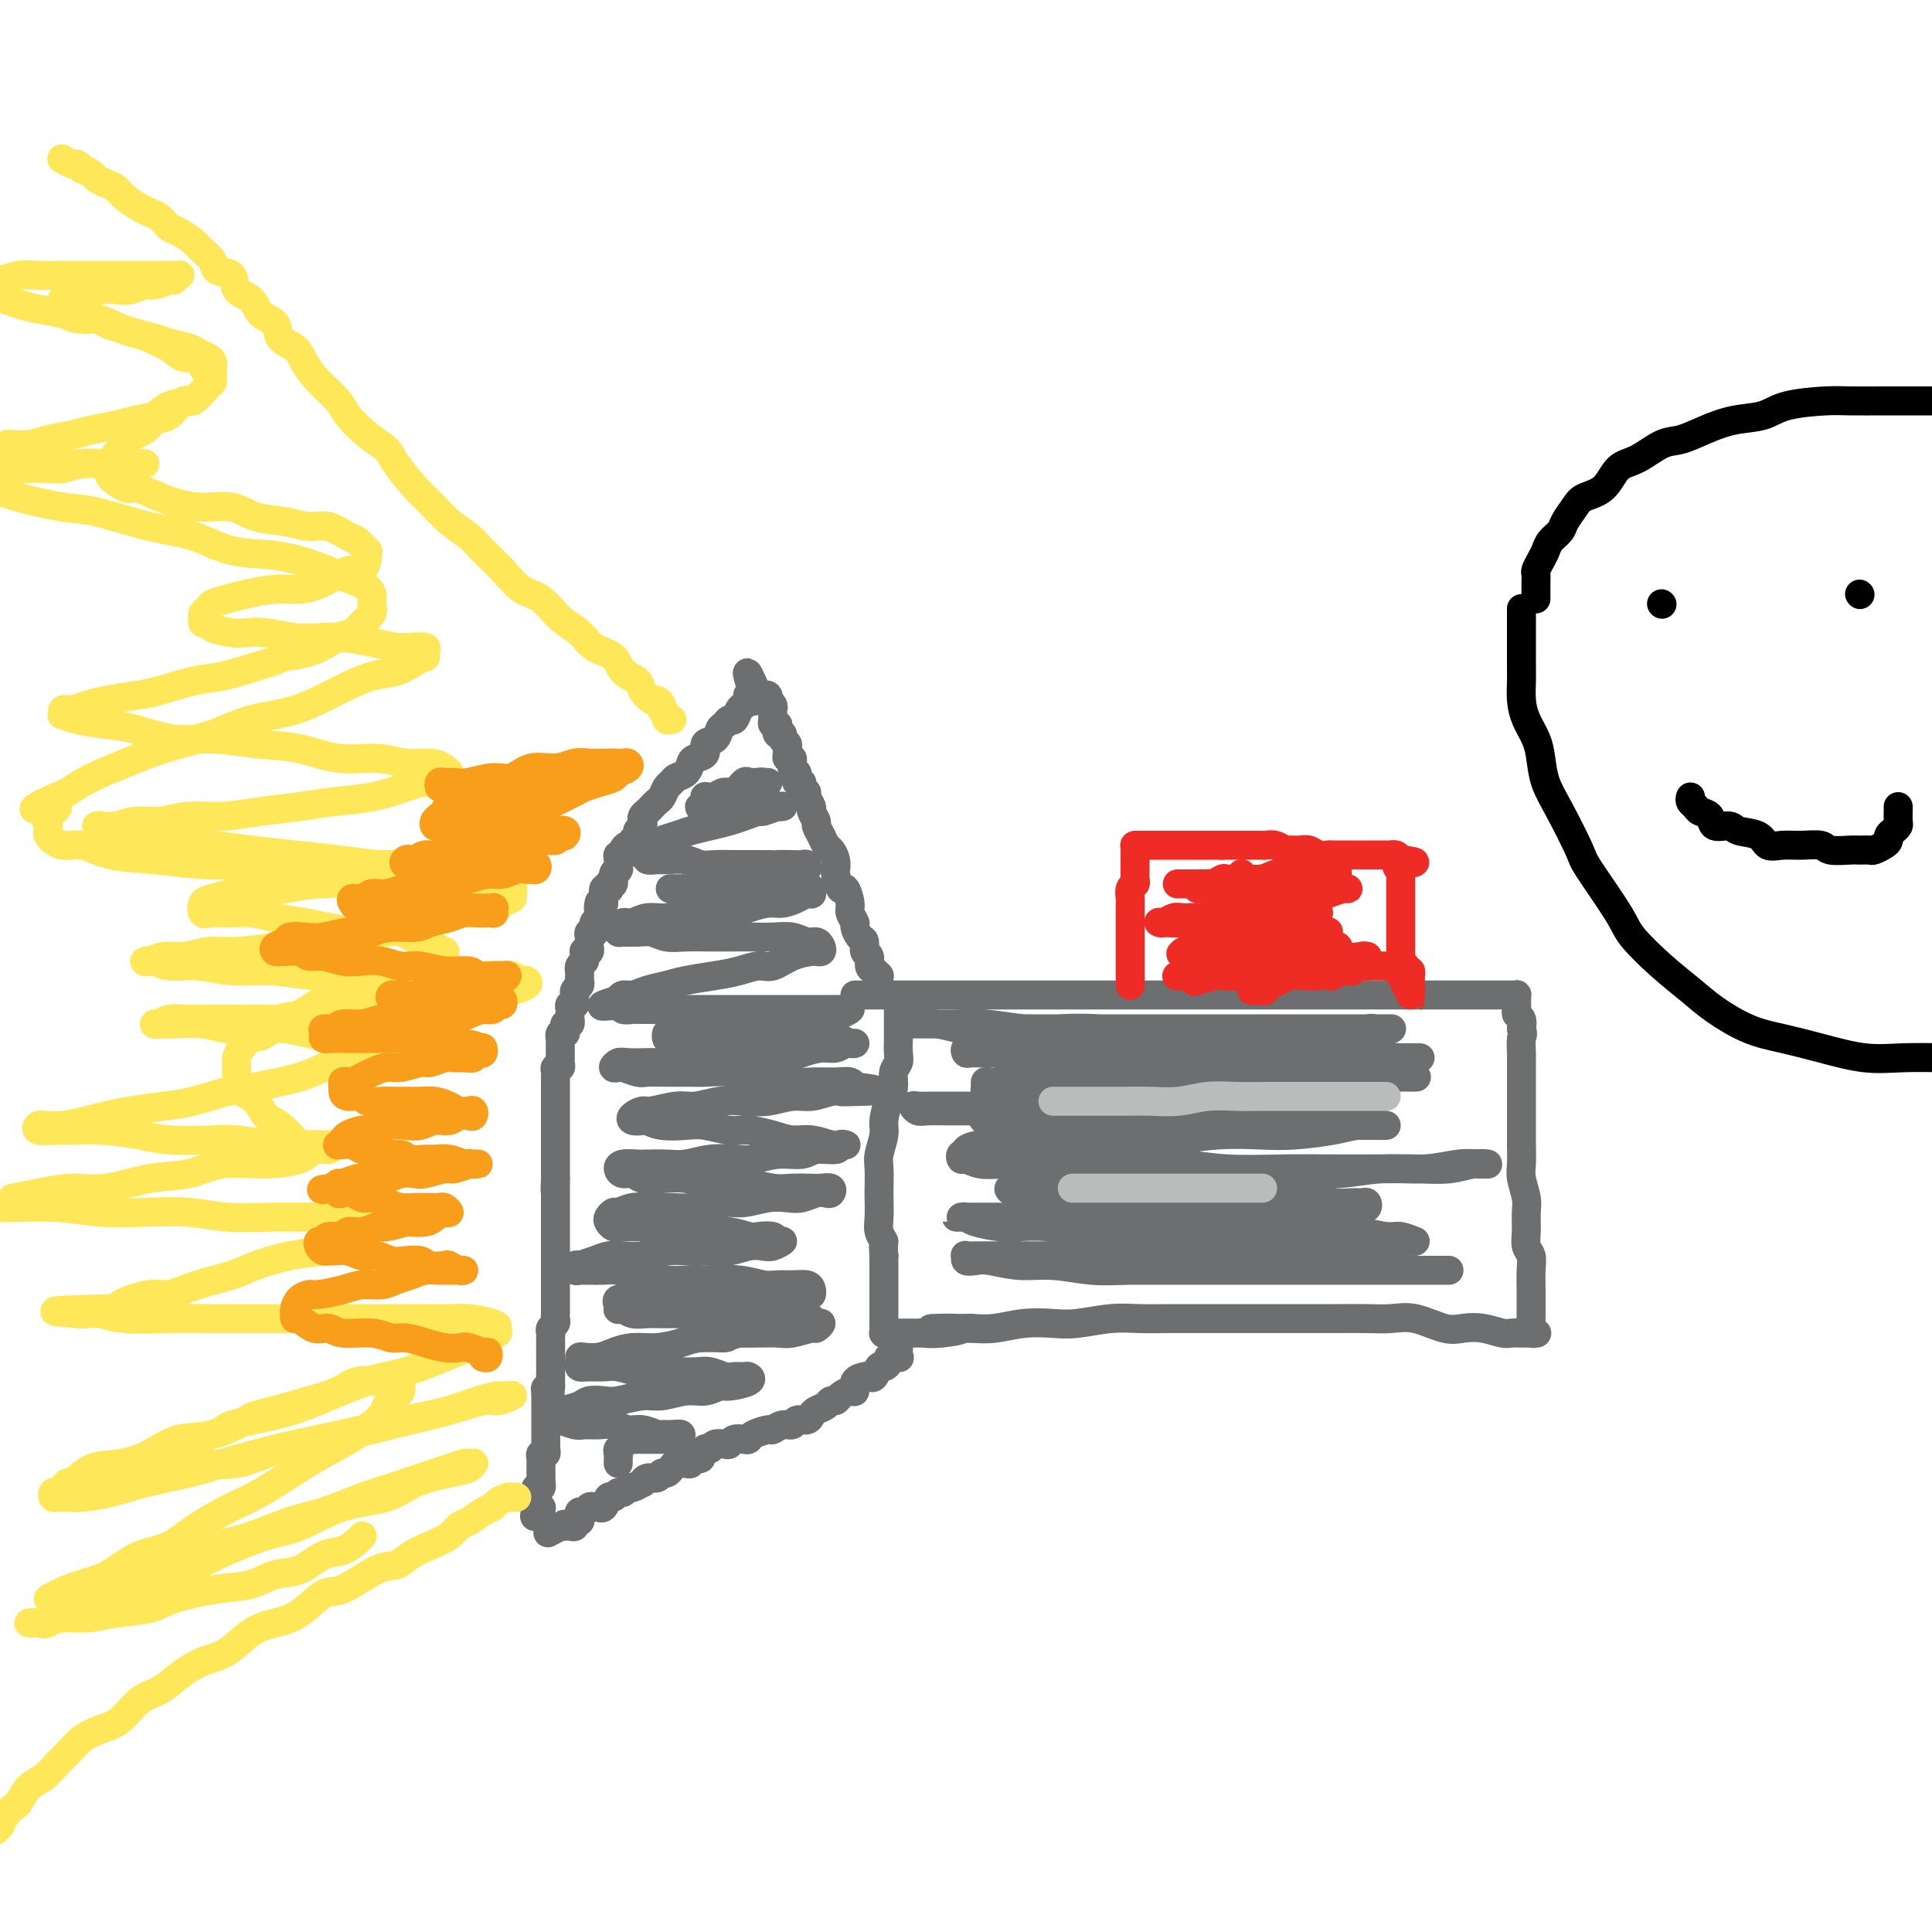 <svg viewBox='0 0 400 400' version='1.1' xmlns='http://www.w3.org/2000/svg' xmlns:xlink='http://www.w3.org/1999/xlink'><g fill='none' stroke='#6D6E70' stroke-width='6' stroke-linecap='round' stroke-linejoin='round'><path d='M177,206c1.160,0.000 2.321,0.000 3,0c0.679,0.000 0.878,0.000 1,0c0.122,-0.000 0.167,0.000 1,0c0.833,0.000 2.453,0.000 4,0c1.547,0.000 3.022,0.000 4,0c0.978,0.000 1.461,0.000 3,0c1.539,0.000 4.134,-0.000 6,0c1.866,0.000 3.004,0.000 5,0c1.996,-0.000 4.852,-0.000 7,0c2.148,0.000 3.590,0.000 6,0c2.410,-0.000 5.787,-0.000 9,0c3.213,0.000 6.260,0.000 9,0c2.740,-0.000 5.171,-0.000 8,0c2.829,0.000 6.054,0.000 9,0c2.946,-0.000 5.612,-0.000 8,0c2.388,0.000 4.498,0.000 7,0c2.502,-0.000 5.397,-0.000 8,0c2.603,0.000 4.916,0.000 7,0c2.084,-0.000 3.940,-0.000 6,0c2.060,0.000 4.323,0.000 6,0c1.677,-0.000 2.768,-0.000 4,0c1.232,0.000 2.606,0.000 4,0c1.394,-0.000 2.807,-0.000 4,0c1.193,0.000 2.166,0.000 3,0c0.834,-0.000 1.530,-0.001 2,0c0.470,0.001 0.714,0.003 1,0c0.286,-0.003 0.612,-0.012 1,0c0.388,0.012 0.836,0.045 1,0c0.164,-0.045 0.043,-0.166 0,0c-0.043,0.166 -0.008,0.621 0,1c0.008,0.379 -0.012,0.682 0,1c0.012,0.318 0.055,0.652 0,1c-0.055,0.348 -0.207,0.709 0,1c0.207,0.291 0.773,0.512 1,1c0.227,0.488 0.113,1.244 0,2'/><path d='M315,213c0.464,1.354 0.124,1.240 0,2c-0.124,0.760 -0.033,2.395 0,3c0.033,0.605 0.009,0.181 0,1c-0.009,0.819 -0.002,2.880 0,4c0.002,1.120 0.001,1.299 0,2c-0.001,0.701 0.000,1.924 0,3c-0.000,1.076 -0.001,2.005 0,3c0.001,0.995 0.004,2.055 0,3c-0.004,0.945 -0.015,1.774 0,3c0.015,1.226 0.057,2.849 0,4c-0.057,1.151 -0.212,1.831 0,3c0.212,1.169 0.793,2.826 1,4c0.207,1.174 0.041,1.863 0,3c-0.041,1.137 0.041,2.722 0,4c-0.041,1.278 -0.207,2.248 0,3c0.207,0.752 0.788,1.284 1,2c0.212,0.716 0.057,1.616 0,3c-0.057,1.384 -0.015,3.253 0,4c0.015,0.747 0.004,0.371 0,1c-0.004,0.629 -0.002,2.263 0,3c0.002,0.737 0.005,0.576 0,1c-0.005,0.424 -0.016,1.434 0,2c0.016,0.566 0.059,0.688 0,1c-0.059,0.312 -0.219,0.816 0,1c0.219,0.184 0.817,0.049 1,0c0.183,-0.049 -0.048,-0.014 0,0c0.048,0.014 0.376,0.005 0,0c-0.376,-0.005 -1.458,-0.005 -2,0c-0.542,0.005 -0.546,0.015 -1,0c-0.454,-0.015 -1.357,-0.055 -2,0c-0.643,0.055 -1.024,0.203 -2,0c-0.976,-0.203 -2.546,-0.758 -4,-1c-1.454,-0.242 -2.791,-0.170 -4,0c-1.209,0.170 -2.290,0.438 -4,0c-1.710,-0.438 -4.049,-1.581 -6,-2c-1.951,-0.419 -3.513,-0.112 -5,0c-1.487,0.112 -2.899,0.030 -5,0c-2.101,-0.030 -4.890,-0.008 -7,0c-2.110,0.008 -3.543,0.002 -5,0c-1.457,-0.002 -2.940,-0.001 -5,0c-2.060,0.001 -4.696,0.000 -7,0c-2.304,-0.000 -4.276,-0.001 -6,0c-1.724,0.001 -3.199,0.004 -5,0c-1.801,-0.004 -3.929,-0.015 -6,0c-2.071,0.015 -4.085,0.056 -6,0c-1.915,-0.056 -3.729,-0.207 -6,0c-2.271,0.207 -4.998,0.774 -7,1c-2.002,0.226 -3.279,0.112 -5,0c-1.721,-0.112 -3.886,-0.223 -6,0c-2.114,0.223 -4.175,0.778 -6,1c-1.825,0.222 -3.412,0.111 -5,0'/><path d='M201,275c-14.792,0.249 -5.773,-0.130 -3,0c2.773,0.130 -0.701,0.767 -3,1c-2.299,0.233 -3.424,0.063 -4,0c-0.576,-0.063 -0.602,-0.017 -1,0c-0.398,0.017 -1.167,0.005 -2,0c-0.833,-0.005 -1.730,-0.001 -2,0c-0.270,0.001 0.085,0.001 0,0c-0.085,-0.001 -0.611,-0.004 -1,0c-0.389,0.004 -0.640,0.013 -1,0c-0.360,-0.013 -0.828,-0.049 -1,0c-0.172,0.049 -0.046,0.183 0,0c0.046,-0.183 0.012,-0.683 0,-1c-0.012,-0.317 -0.003,-0.452 0,-1c0.003,-0.548 0.001,-1.511 0,-2c-0.001,-0.489 -0.000,-0.504 0,-1c0.000,-0.496 0.000,-1.473 0,-2c-0.000,-0.527 -0.000,-0.605 0,-1c0.000,-0.395 0.000,-1.106 0,-2c-0.000,-0.894 -0.000,-1.970 0,-3c0.000,-1.030 0.000,-2.015 0,-3'/><path d='M183,260c-0.249,-3.066 0.129,-2.731 0,-3c-0.129,-0.269 -0.766,-1.143 -1,-2c-0.234,-0.857 -0.064,-1.698 0,-3c0.064,-1.302 0.021,-3.066 0,-4c-0.021,-0.934 -0.020,-1.039 0,-2c0.020,-0.961 0.061,-2.778 0,-4c-0.061,-1.222 -0.222,-1.849 0,-3c0.222,-1.151 0.829,-2.826 1,-4c0.171,-1.174 -0.094,-1.848 0,-3c0.094,-1.152 0.547,-2.783 1,-4c0.453,-1.217 0.906,-2.022 1,-3c0.094,-0.978 -0.171,-2.131 0,-3c0.171,-0.869 0.778,-1.455 1,-2c0.222,-0.545 0.060,-1.050 0,-2c-0.060,-0.950 -0.016,-2.345 0,-3c0.016,-0.655 0.004,-0.571 0,-1c-0.004,-0.429 -0.001,-1.373 0,-2c0.001,-0.627 0.000,-0.939 0,-1c-0.000,-0.061 -0.000,0.128 0,0c0.000,-0.128 0.000,-0.573 0,-1c-0.000,-0.427 -0.000,-0.836 0,-1c0.000,-0.164 0.000,-0.082 0,0'/><path d='M182,204c-0.002,0.081 -0.003,0.162 0,0c0.003,-0.162 0.011,-0.567 0,-1c-0.011,-0.433 -0.040,-0.894 0,-1c0.040,-0.106 0.150,0.141 0,0c-0.150,-0.141 -0.561,-0.672 -1,-1c-0.439,-0.328 -0.905,-0.454 -1,-1c-0.095,-0.546 0.181,-1.512 0,-2c-0.181,-0.488 -0.818,-0.497 -1,-1c-0.182,-0.503 0.091,-1.500 0,-2c-0.091,-0.500 -0.545,-0.502 -1,-1c-0.455,-0.498 -0.909,-1.490 -1,-2c-0.091,-0.510 0.183,-0.536 0,-1c-0.183,-0.464 -0.823,-1.364 -1,-2c-0.177,-0.636 0.110,-1.006 0,-2c-0.110,-0.994 -0.617,-2.612 -1,-3c-0.383,-0.388 -0.641,0.453 -1,0c-0.359,-0.453 -0.817,-2.201 -1,-3c-0.183,-0.799 -0.090,-0.651 0,-1c0.090,-0.349 0.178,-1.197 0,-2c-0.178,-0.803 -0.621,-1.562 -1,-2c-0.379,-0.438 -0.694,-0.555 -1,-1c-0.306,-0.445 -0.603,-1.217 -1,-2c-0.397,-0.783 -0.895,-1.575 -1,-2c-0.105,-0.425 0.183,-0.481 0,-1c-0.183,-0.519 -0.838,-1.501 -1,-2c-0.162,-0.499 0.168,-0.516 0,-1c-0.168,-0.484 -0.833,-1.435 -1,-2c-0.167,-0.565 0.165,-0.743 0,-1c-0.165,-0.257 -0.828,-0.594 -1,-1c-0.172,-0.406 0.146,-0.882 0,-1c-0.146,-0.118 -0.757,0.122 -1,0c-0.243,-0.122 -0.118,-0.606 0,-1c0.118,-0.394 0.229,-0.698 0,-1c-0.229,-0.302 -0.797,-0.602 -1,-1c-0.203,-0.398 -0.040,-0.894 0,-1c0.040,-0.106 -0.042,0.179 0,0c0.042,-0.179 0.209,-0.822 0,-1c-0.209,-0.178 -0.792,0.107 -1,0c-0.208,-0.107 -0.041,-0.607 0,-1c0.041,-0.393 -0.045,-0.679 0,-1c0.045,-0.321 0.222,-0.677 0,-1c-0.222,-0.323 -0.843,-0.612 -1,-1c-0.157,-0.388 0.150,-0.873 0,-1c-0.150,-0.127 -0.758,0.106 -1,0c-0.242,-0.106 -0.117,-0.549 0,-1c0.117,-0.451 0.228,-0.909 0,-1c-0.228,-0.091 -0.793,0.187 -1,0c-0.207,-0.187 -0.056,-0.838 0,-1c0.056,-0.162 0.016,0.164 0,0c-0.016,-0.164 -0.008,-0.819 0,-1c0.008,-0.181 0.016,0.110 0,0c-0.016,-0.110 -0.056,-0.622 0,-1c0.056,-0.378 0.208,-0.623 0,-1c-0.208,-0.377 -0.777,-0.885 -1,-1c-0.223,-0.115 -0.101,0.165 0,0c0.101,-0.165 0.181,-0.775 0,-1c-0.181,-0.225 -0.623,-0.064 -1,0c-0.377,0.064 -0.688,0.032 -1,0'/><path d='M157,144c-4.034,-9.265 -1.620,-2.427 -1,0c0.620,2.427 -0.555,0.442 -1,0c-0.445,-0.442 -0.161,0.660 0,1c0.161,0.340 0.198,-0.082 0,0c-0.198,0.082 -0.630,0.666 -1,1c-0.370,0.334 -0.677,0.417 -1,1c-0.323,0.583 -0.663,1.666 -1,2c-0.337,0.334 -0.673,-0.080 -1,0c-0.327,0.080 -0.646,0.655 -1,1c-0.354,0.345 -0.743,0.460 -1,1c-0.257,0.540 -0.384,1.506 -1,2c-0.616,0.494 -1.722,0.517 -2,1c-0.278,0.483 0.273,1.425 0,2c-0.273,0.575 -1.368,0.784 -2,1c-0.632,0.216 -0.799,0.438 -1,1c-0.201,0.562 -0.435,1.464 -1,2c-0.565,0.536 -1.461,0.707 -2,1c-0.539,0.293 -0.722,0.708 -1,1c-0.278,0.292 -0.652,0.459 -1,1c-0.348,0.541 -0.671,1.454 -1,2c-0.329,0.546 -0.663,0.724 -1,1c-0.337,0.276 -0.678,0.651 -1,1c-0.322,0.349 -0.626,0.671 -1,1c-0.374,0.329 -0.817,0.666 -1,1c-0.183,0.334 -0.106,0.667 0,1c0.106,0.333 0.239,0.668 0,1c-0.239,0.332 -0.851,0.663 -1,1c-0.149,0.337 0.166,0.682 0,1c-0.166,0.318 -0.814,0.611 -1,1c-0.186,0.389 0.090,0.874 0,1c-0.090,0.126 -0.546,-0.108 -1,0c-0.454,0.108 -0.906,0.558 -1,1c-0.094,0.442 0.171,0.875 0,1c-0.171,0.125 -0.777,-0.058 -1,0c-0.223,0.058 -0.064,0.357 0,1c0.064,0.643 0.032,1.630 0,2c-0.032,0.370 -0.065,0.123 0,0c0.065,-0.123 0.227,-0.120 0,0c-0.227,0.120 -0.845,0.358 -1,1c-0.155,0.642 0.151,1.687 0,2c-0.151,0.313 -0.758,-0.106 -1,0c-0.242,0.106 -0.117,0.735 0,1c0.117,0.265 0.227,0.164 0,0c-0.227,-0.164 -0.792,-0.390 -1,0c-0.208,0.390 -0.059,1.397 0,2c0.059,0.603 0.030,0.801 0,1'/><path d='M125,187c-1.464,2.740 -1.125,0.590 -1,0c0.125,-0.590 0.034,0.381 0,1c-0.034,0.619 -0.013,0.887 0,1c0.013,0.113 0.018,0.072 0,0c-0.018,-0.072 -0.058,-0.173 0,0c0.058,0.173 0.213,0.621 0,1c-0.213,0.379 -0.793,0.689 -1,1c-0.207,0.311 -0.041,0.622 0,1c0.041,0.378 -0.041,0.822 0,1c0.041,0.178 0.207,0.089 0,0c-0.207,-0.089 -0.786,-0.178 -1,0c-0.214,0.178 -0.061,0.622 0,1c0.061,0.378 0.031,0.689 0,1c-0.031,0.311 -0.061,0.622 0,1c0.061,0.378 0.214,0.822 0,1c-0.214,0.178 -0.793,0.089 -1,0c-0.207,-0.089 -0.041,-0.177 0,0c0.041,0.177 -0.041,0.621 0,1c0.041,0.379 0.207,0.694 0,1c-0.207,0.306 -0.788,0.603 -1,1c-0.212,0.397 -0.057,0.894 0,1c0.057,0.106 0.016,-0.179 0,0c-0.016,0.179 -0.008,0.821 0,1c0.008,0.179 0.016,-0.107 0,0c-0.016,0.107 -0.057,0.606 0,1c0.057,0.394 0.212,0.684 0,1c-0.212,0.316 -0.793,0.658 -1,1c-0.207,0.342 -0.041,0.683 0,1c0.041,0.317 -0.041,0.609 0,1c0.041,0.391 0.207,0.879 0,1c-0.207,0.121 -0.788,-0.126 -1,0c-0.212,0.126 -0.056,0.626 0,1c0.056,0.374 0.011,0.621 0,1c-0.011,0.379 0.011,0.889 0,1c-0.011,0.111 -0.054,-0.176 0,0c0.054,0.176 0.207,0.817 0,1c-0.207,0.183 -0.773,-0.090 -1,0c-0.227,0.090 -0.113,0.545 0,1c0.113,0.455 0.227,0.909 0,1c-0.227,0.091 -0.793,-0.183 -1,0c-0.207,0.183 -0.056,0.822 0,1c0.056,0.178 0.015,-0.106 0,0c-0.015,0.106 -0.004,0.602 0,1c0.004,0.398 0.001,0.698 0,1c-0.001,0.302 0.001,0.607 0,1c-0.001,0.393 -0.004,0.875 0,1c0.004,0.125 0.015,-0.107 0,0c-0.015,0.107 -0.057,0.553 0,1c0.057,0.447 0.211,0.894 0,1c-0.211,0.106 -0.789,-0.130 -1,0c-0.211,0.130 -0.057,0.626 0,1c0.057,0.374 0.015,0.625 0,1c-0.015,0.375 -0.004,0.874 0,1c0.004,0.126 0.001,-0.120 0,0c-0.001,0.120 -0.000,0.606 0,1c0.000,0.394 0.000,0.697 0,1c-0.000,0.303 -0.000,0.606 0,1c0.000,0.394 0.000,0.879 0,1c-0.000,0.121 -0.000,-0.123 0,0c0.000,0.123 0.000,0.611 0,1c-0.000,0.389 -0.000,0.678 0,1c0.000,0.322 0.000,0.678 0,1c-0.000,0.322 -0.000,0.611 0,1c0.000,0.389 0.000,0.877 0,1c-0.000,0.123 -0.000,-0.121 0,0c0.000,0.121 0.000,0.606 0,1c-0.000,0.394 -0.000,0.696 0,1c0.000,0.304 0.000,0.610 0,1c-0.000,0.390 -0.000,0.865 0,1c0.000,0.135 0.000,-0.070 0,0c-0.000,0.070 -0.000,0.414 0,1c0.000,0.586 0.000,1.414 0,2c-0.000,0.586 -0.000,0.931 0,1c0.000,0.069 0.000,-0.136 0,0c0.000,0.136 0.000,0.614 0,1c0.000,0.386 -0.000,0.682 0,1c0.000,0.318 0.000,0.659 0,1'/><path d='M115,244c-0.155,4.355 -0.041,1.744 0,1c0.041,-0.744 0.011,0.379 0,1c-0.011,0.621 -0.003,0.740 0,1c0.003,0.260 0.001,0.661 0,1c-0.001,0.339 -0.000,0.616 0,1c0.000,0.384 0.000,0.877 0,1c-0.000,0.123 -0.000,-0.122 0,0c0.000,0.122 0.000,0.611 0,1c-0.000,0.389 -0.000,0.678 0,1c0.000,0.322 0.000,0.678 0,1c-0.000,0.322 -0.000,0.611 0,1c0.000,0.389 0.000,0.877 0,1c-0.000,0.123 -0.000,-0.121 0,0c0.000,0.121 0.000,0.606 0,1c-0.000,0.394 -0.000,0.697 0,1c0.000,0.303 0.000,0.606 0,1c-0.000,0.394 -0.000,0.879 0,1c0.000,0.121 -0.000,-0.122 0,0c0.000,0.122 0.000,0.610 0,1c-0.000,0.390 -0.000,0.682 0,1c0.000,0.318 0.000,0.663 0,1c-0.000,0.337 -0.000,0.667 0,1c0.000,0.333 0.000,0.667 0,1c-0.000,0.333 -0.000,0.663 0,1c0.000,0.337 0.000,0.682 0,1c-0.000,0.318 -0.000,0.610 0,1c0.000,0.390 0.000,0.878 0,1c-0.000,0.122 -0.000,-0.121 0,0c0.000,0.121 0.000,0.606 0,1c-0.000,0.394 -0.000,0.697 0,1c0.000,0.303 0.001,0.606 0,1c-0.001,0.394 -0.004,0.879 0,1c0.004,0.121 0.015,-0.122 0,0c-0.015,0.122 -0.057,0.610 0,1c0.057,0.390 0.211,0.682 0,1c-0.211,0.318 -0.789,0.663 -1,1c-0.211,0.337 -0.057,0.667 0,1c0.057,0.333 0.015,0.667 0,1c-0.015,0.333 -0.004,0.663 0,1c0.004,0.337 0.001,0.682 0,1c-0.001,0.318 -0.000,0.610 0,1c0.000,0.390 0.000,0.878 0,1c-0.000,0.122 -0.000,-0.121 0,0c0.000,0.121 0.000,0.606 0,1c-0.000,0.394 -0.000,0.697 0,1c0.000,0.303 0.000,0.606 0,1c-0.000,0.394 -0.000,0.879 0,1c0.000,0.121 0.000,-0.121 0,0c-0.000,0.121 -0.000,0.606 0,1c0.000,0.394 0.000,0.697 0,1'/><path d='M114,287c-0.381,6.835 -0.834,2.423 -1,1c-0.166,-1.423 -0.044,0.144 0,1c0.044,0.856 0.012,1.003 0,1c-0.012,-0.003 -0.003,-0.154 0,0c0.003,0.154 0.001,0.615 0,1c-0.001,0.385 -0.000,0.695 0,1c0.000,0.305 0.000,0.607 0,1c-0.000,0.393 -0.000,0.879 0,1c0.000,0.121 0.000,-0.121 0,0c-0.000,0.121 -0.000,0.606 0,1c0.000,0.394 0.000,0.697 0,1c-0.000,0.303 -0.000,0.606 0,1c0.000,0.394 0.001,0.880 0,1c-0.001,0.120 -0.004,-0.126 0,0c0.004,0.126 0.015,0.625 0,1c-0.015,0.375 -0.057,0.626 0,1c0.057,0.374 0.211,0.870 0,1c-0.211,0.130 -0.789,-0.106 -1,0c-0.211,0.106 -0.057,0.553 0,1c0.057,0.447 0.015,0.893 0,1c-0.015,0.107 -0.004,-0.125 0,0c0.004,0.125 0.001,0.607 0,1c-0.001,0.393 0.001,0.698 0,1c-0.001,0.302 -0.004,0.602 0,1c0.004,0.398 0.015,0.894 0,1c-0.015,0.106 -0.057,-0.179 0,0c0.057,0.179 0.211,0.821 0,1c-0.211,0.179 -0.789,-0.106 -1,0c-0.211,0.106 -0.057,0.601 0,1c0.057,0.399 0.015,0.700 0,1c-0.015,0.300 -0.004,0.600 0,1c0.004,0.400 0.001,0.901 0,1c-0.001,0.099 -0.000,-0.204 0,0c0.000,0.204 0.000,0.915 0,1c-0.000,0.085 -0.000,-0.458 0,-1'/><path d='M111,312c-0.524,3.869 -0.333,1.042 0,0c0.333,-1.042 0.810,-0.298 1,0c0.190,0.298 0.095,0.149 0,0'/><path d='M186,278c-0.004,0.339 -0.009,0.679 0,1c0.009,0.321 0.031,0.625 0,1c-0.031,0.375 -0.116,0.823 0,1c0.116,0.177 0.435,0.084 0,0c-0.435,-0.084 -1.622,-0.159 -2,0c-0.378,0.159 0.053,0.550 0,1c-0.053,0.450 -0.590,0.957 -1,1c-0.410,0.043 -0.692,-0.379 -1,0c-0.308,0.379 -0.642,1.559 -1,2c-0.358,0.441 -0.739,0.142 -1,0c-0.261,-0.142 -0.402,-0.126 -1,0c-0.598,0.126 -1.652,0.363 -2,1c-0.348,0.637 0.009,1.672 0,2c-0.009,0.328 -0.382,-0.053 -1,0c-0.618,0.053 -1.479,0.539 -2,1c-0.521,0.461 -0.703,0.897 -1,1c-0.297,0.103 -0.708,-0.126 -1,0c-0.292,0.126 -0.463,0.607 -1,1c-0.537,0.393 -1.438,0.698 -2,1c-0.562,0.302 -0.783,0.602 -1,1c-0.217,0.398 -0.430,0.895 -1,1c-0.570,0.105 -1.499,-0.183 -2,0c-0.501,0.183 -0.576,0.836 -1,1c-0.424,0.164 -1.199,-0.163 -2,0c-0.801,0.163 -1.628,0.814 -2,1c-0.372,0.186 -0.288,-0.095 -1,0c-0.712,0.095 -2.218,0.565 -3,1c-0.782,0.435 -0.838,0.835 -1,1c-0.162,0.165 -0.428,0.096 -1,0c-0.572,-0.096 -1.448,-0.218 -2,0c-0.552,0.218 -0.779,0.777 -1,1c-0.221,0.223 -0.436,0.112 -1,0c-0.564,-0.112 -1.476,-0.223 -2,0c-0.524,0.223 -0.660,0.782 -1,1c-0.340,0.218 -0.884,0.096 -1,0c-0.116,-0.096 0.194,-0.166 0,0c-0.194,0.166 -0.893,0.566 -1,1c-0.107,0.434 0.380,0.901 0,1c-0.380,0.099 -1.625,-0.170 -2,0c-0.375,0.170 0.121,0.780 0,1c-0.121,0.220 -0.858,0.049 -1,0c-0.142,-0.049 0.313,0.024 0,0c-0.313,-0.024 -1.392,-0.146 -2,0c-0.608,0.146 -0.744,0.560 -1,1c-0.256,0.440 -0.633,0.907 -1,1c-0.367,0.093 -0.723,-0.186 -1,0c-0.277,0.186 -0.473,0.839 -1,1c-0.527,0.161 -1.384,-0.168 -2,0c-0.616,0.168 -0.991,0.834 -1,1c-0.009,0.166 0.348,-0.167 0,0c-0.348,0.167 -1.403,0.834 -2,1c-0.597,0.166 -0.737,-0.168 -1,0c-0.263,0.168 -0.647,0.837 -1,1c-0.353,0.163 -0.673,-0.181 -1,0c-0.327,0.181 -0.661,0.885 -1,1c-0.339,0.115 -0.682,-0.361 -1,0c-0.318,0.361 -0.610,1.560 -1,2c-0.390,0.440 -0.878,0.122 -1,0c-0.122,-0.122 0.121,-0.047 0,0c-0.121,0.047 -0.607,0.068 -1,0c-0.393,-0.068 -0.693,-0.224 -1,0c-0.307,0.224 -0.622,0.830 -1,1c-0.378,0.170 -0.818,-0.094 -1,0c-0.182,0.094 -0.104,0.547 0,1c0.104,0.453 0.234,0.906 0,1c-0.234,0.094 -0.833,-0.171 -1,0c-0.167,0.171 0.096,0.778 0,1c-0.096,0.222 -0.552,0.060 -1,0c-0.448,-0.060 -0.890,-0.016 -1,0c-0.110,0.016 0.111,0.005 0,0c-0.111,-0.005 -0.556,-0.002 -1,0'/><path d='M116,316c-4.978,2.644 -1.422,0.756 0,0c1.422,-0.756 0.711,-0.378 0,0'/><path d='M208,214c0.162,-0.122 0.324,-0.244 0,0c-0.324,0.244 -1.133,0.854 -2,1c-0.867,0.146 -1.791,-0.172 -2,0c-0.209,0.172 0.297,0.835 0,1c-0.297,0.165 -1.397,-0.166 -2,0c-0.603,0.166 -0.709,0.829 -1,1c-0.291,0.171 -0.766,-0.150 -1,0c-0.234,0.150 -0.227,0.772 0,1c0.227,0.228 0.673,0.061 1,0c0.327,-0.061 0.535,-0.016 1,0c0.465,0.016 1.186,0.004 2,0c0.814,-0.004 1.722,-0.001 3,0c1.278,0.001 2.927,0.000 4,0c1.073,-0.000 1.569,0.001 3,0c1.431,-0.001 3.796,-0.004 6,0c2.204,0.004 4.247,0.016 6,0c1.753,-0.016 3.216,-0.060 5,0c1.784,0.060 3.888,0.222 6,0c2.112,-0.222 4.230,-0.830 6,-1c1.770,-0.170 3.191,0.098 5,0c1.809,-0.098 4.006,-0.562 6,-1c1.994,-0.438 3.785,-0.849 5,-1c1.215,-0.151 1.853,-0.040 3,0c1.147,0.040 2.803,0.010 4,0c1.197,-0.010 1.935,0.000 2,0c0.065,-0.000 -0.545,-0.011 -1,0c-0.455,0.011 -0.757,0.044 -1,0c-0.243,-0.044 -0.428,-0.166 -1,0c-0.572,0.166 -1.531,0.619 -3,1c-1.469,0.381 -3.448,0.690 -5,1c-1.552,0.310 -2.675,0.622 -4,1c-1.325,0.378 -2.850,0.822 -5,1c-2.150,0.178 -4.925,0.089 -7,0c-2.075,-0.089 -3.452,-0.177 -5,0c-1.548,0.177 -3.269,0.621 -5,1c-1.731,0.379 -3.474,0.694 -5,1c-1.526,0.306 -2.836,0.604 -4,1c-1.164,0.396 -2.183,0.891 -3,1c-0.817,0.109 -1.434,-0.167 -2,0c-0.566,0.167 -1.082,0.777 -1,1c0.082,0.223 0.764,0.059 1,0c0.236,-0.059 0.028,-0.015 0,0c-0.028,0.015 0.124,-0.000 1,0c0.876,0.000 2.475,0.016 4,0c1.525,-0.016 2.975,-0.065 4,0c1.025,0.065 1.627,0.242 3,0c1.373,-0.242 3.519,-0.905 5,-1c1.481,-0.095 2.298,0.377 4,0c1.702,-0.377 4.290,-1.604 6,-2c1.710,-0.396 2.544,0.037 4,0c1.456,-0.037 3.535,-0.546 6,-1c2.465,-0.454 5.316,-0.854 7,-1c1.684,-0.146 2.199,-0.039 3,0c0.801,0.039 1.887,0.009 3,0c1.113,-0.009 2.254,0.001 3,0c0.746,-0.001 1.096,-0.015 1,0c-0.096,0.015 -0.636,0.060 -1,0c-0.364,-0.060 -0.550,-0.223 -1,0c-0.450,0.223 -1.165,0.834 -2,1c-0.835,0.166 -1.789,-0.113 -3,0c-1.211,0.113 -2.678,0.619 -4,1c-1.322,0.381 -2.498,0.638 -4,1c-1.502,0.362 -3.328,0.828 -5,1c-1.672,0.172 -3.189,0.050 -5,0c-1.811,-0.050 -3.917,-0.027 -6,0c-2.083,0.027 -4.143,0.060 -6,0c-1.857,-0.060 -3.511,-0.212 -5,0c-1.489,0.212 -2.813,0.789 -4,1c-1.187,0.211 -2.236,0.057 -3,0c-0.764,-0.057 -1.244,-0.015 -2,0c-0.756,0.015 -1.787,0.004 -2,0c-0.213,-0.004 0.394,-0.002 1,0'/><path d='M219,224c-7.739,0.774 -1.587,0.207 1,0c2.587,-0.207 1.608,-0.056 2,0c0.392,0.056 2.156,0.015 4,0c1.844,-0.015 3.768,-0.004 5,0c1.232,0.004 1.770,0.002 4,0c2.230,-0.002 6.151,-0.004 9,0c2.849,0.004 4.627,0.015 7,0c2.373,-0.015 5.341,-0.057 8,0c2.659,0.057 5.008,0.211 7,0c1.992,-0.211 3.627,-0.789 6,-1c2.373,-0.211 5.484,-0.057 8,0c2.516,0.057 4.439,0.015 6,0c1.561,-0.015 2.762,-0.005 4,0c1.238,0.005 2.514,0.005 3,0c0.486,-0.005 0.182,-0.015 0,0c-0.182,0.015 -0.244,0.057 -1,0c-0.756,-0.057 -2.207,-0.211 -4,0c-1.793,0.211 -3.926,0.789 -6,1c-2.074,0.211 -4.087,0.057 -6,0c-1.913,-0.057 -3.725,-0.015 -6,0c-2.275,0.015 -5.013,0.004 -8,0c-2.987,-0.004 -6.221,-0.002 -9,0c-2.779,0.002 -5.102,0.004 -8,0c-2.898,-0.004 -6.372,-0.015 -10,0c-3.628,0.015 -7.409,0.056 -10,0c-2.591,-0.056 -3.991,-0.207 -6,0c-2.009,0.207 -4.627,0.773 -6,1c-1.373,0.227 -1.501,0.114 -2,0c-0.499,-0.114 -1.370,-0.228 -2,0c-0.630,0.228 -1.020,0.797 -1,1c0.020,0.203 0.450,0.040 1,0c0.550,-0.040 1.220,0.042 2,0c0.780,-0.042 1.672,-0.208 3,0c1.328,0.208 3.093,0.792 5,1c1.907,0.208 3.955,0.042 6,0c2.045,-0.042 4.086,0.041 6,0c1.914,-0.041 3.699,-0.207 6,0c2.301,0.207 5.117,0.788 8,1c2.883,0.212 5.831,0.057 8,0c2.169,-0.057 3.558,-0.015 6,0c2.442,0.015 5.937,0.004 8,0c2.063,-0.004 2.693,-0.001 4,0c1.307,0.001 3.292,0.000 5,0c1.708,-0.000 3.138,-0.000 4,0c0.862,0.000 1.154,0.000 1,0c-0.154,-0.000 -0.756,-0.000 -1,0c-0.244,0.000 -0.131,0.000 -1,0c-0.869,-0.000 -2.721,-0.001 -4,0c-1.279,0.001 -1.984,0.004 -4,0c-2.016,-0.004 -5.342,-0.015 -8,0c-2.658,0.015 -4.649,0.057 -7,0c-2.351,-0.057 -5.064,-0.211 -8,0c-2.936,0.211 -6.097,0.789 -9,1c-2.903,0.211 -5.549,0.057 -9,0c-3.451,-0.057 -7.708,-0.015 -11,0c-3.292,0.015 -5.621,0.004 -8,0c-2.379,-0.004 -4.810,-0.002 -7,0c-2.190,0.002 -4.139,0.004 -6,0c-1.861,-0.004 -3.633,-0.015 -5,0c-1.367,0.015 -2.330,0.057 -3,0c-0.670,-0.057 -1.045,-0.211 -1,0c0.045,0.211 0.512,0.789 1,1c0.488,0.211 0.996,0.056 2,0c1.004,-0.056 2.505,-0.014 4,0c1.495,0.014 2.986,-0.000 5,0c2.014,0.000 4.552,0.015 7,0c2.448,-0.015 4.807,-0.059 7,0c2.193,0.059 4.221,0.222 7,0c2.779,-0.222 6.308,-0.829 9,-1c2.692,-0.171 4.546,0.095 7,0c2.454,-0.095 5.509,-0.551 8,-1c2.491,-0.449 4.419,-0.891 7,-1c2.581,-0.109 5.816,0.115 8,0c2.184,-0.115 3.319,-0.569 5,-1c1.681,-0.431 3.909,-0.837 5,-1c1.091,-0.163 1.046,-0.081 1,0'/><path d='M272,225c7.949,-0.713 2.823,0.005 1,0c-1.823,-0.005 -0.342,-0.733 0,-1c0.342,-0.267 -0.456,-0.071 -1,0c-0.544,0.071 -0.835,0.019 -1,0c-0.165,-0.019 -0.204,-0.005 -1,0c-0.796,0.005 -2.351,0.001 -4,0c-1.649,-0.001 -3.394,-0.000 -5,0c-1.606,0.000 -3.073,0.000 -5,0c-1.927,-0.000 -4.314,-0.000 -7,0c-2.686,0.000 -5.670,0.000 -8,0c-2.330,-0.000 -4.006,-0.000 -6,0c-1.994,0.000 -4.306,0.000 -7,0c-2.694,-0.000 -5.770,-0.000 -8,0c-2.230,0.000 -3.612,0.000 -5,0c-1.388,-0.000 -2.780,-0.000 -4,0c-1.220,0.000 -2.266,0.000 -3,0c-0.734,-0.000 -1.156,-0.000 -1,0c0.156,0.000 0.890,0.000 1,0c0.110,-0.000 -0.404,-0.000 0,0c0.404,0.000 1.726,0.001 3,0c1.274,-0.001 2.498,-0.004 4,0c1.502,0.004 3.281,0.016 5,0c1.719,-0.016 3.379,-0.060 5,0c1.621,0.060 3.202,0.224 6,0c2.798,-0.224 6.813,-0.834 9,-1c2.187,-0.166 2.546,0.114 5,0c2.454,-0.114 7.001,-0.623 10,-1c2.999,-0.377 4.448,-0.623 7,-1c2.552,-0.377 6.207,-0.886 9,-1c2.793,-0.114 4.725,0.166 7,0c2.275,-0.166 4.893,-0.776 7,-1c2.107,-0.224 3.703,-0.060 5,0c1.297,0.060 2.296,0.016 3,0c0.704,-0.016 1.113,-0.004 1,0c-0.113,0.004 -0.748,0.001 -2,0c-1.252,-0.001 -3.119,-0.000 -5,0c-1.881,0.000 -3.775,0.000 -6,0c-2.225,-0.000 -4.782,-0.000 -7,0c-2.218,0.000 -4.096,0.000 -7,0c-2.904,-0.000 -6.834,-0.000 -10,0c-3.166,0.000 -5.567,-0.000 -8,0c-2.433,0.000 -4.899,0.000 -8,0c-3.101,-0.000 -6.837,-0.000 -10,0c-3.163,0.000 -5.751,0.000 -8,0c-2.249,-0.000 -4.157,-0.000 -6,0c-1.843,0.000 -3.620,0.001 -5,0c-1.380,-0.001 -2.362,-0.004 -3,0c-0.638,0.004 -0.932,0.015 -1,0c-0.068,-0.015 0.091,-0.057 1,0c0.909,0.057 2.567,0.212 4,0c1.433,-0.212 2.639,-0.792 4,-1c1.361,-0.208 2.876,-0.044 5,0c2.124,0.044 4.857,-0.031 7,0c2.143,0.031 3.696,0.167 6,0c2.304,-0.167 5.360,-0.637 8,-1c2.640,-0.363 4.865,-0.618 7,-1c2.135,-0.382 4.180,-0.891 7,-1c2.820,-0.109 6.417,0.181 9,0c2.583,-0.181 4.154,-0.833 6,-1c1.846,-0.167 3.967,0.151 6,0c2.033,-0.151 3.978,-0.773 5,-1c1.022,-0.227 1.119,-0.061 2,0c0.881,0.061 2.544,0.016 3,0c0.456,-0.016 -0.294,-0.004 -1,0c-0.706,0.004 -1.368,0.001 -2,0c-0.632,-0.001 -1.235,-0.000 -3,0c-1.765,0.000 -4.693,0.000 -7,0c-2.307,-0.000 -3.995,-0.000 -6,0c-2.005,0.000 -4.327,0.000 -7,0c-2.673,-0.000 -5.696,-0.000 -9,0c-3.304,0.000 -6.890,0.000 -10,0c-3.110,-0.000 -5.746,-0.000 -9,0c-3.254,0.000 -7.127,0.000 -11,0'/><path d='M223,213c-11.706,0.004 -8.472,0.015 -9,0c-0.528,-0.015 -4.819,-0.057 -8,0c-3.181,0.057 -5.251,0.211 -7,0c-1.749,-0.211 -3.177,-0.789 -5,-1c-1.823,-0.211 -4.040,-0.057 -5,0c-0.960,0.057 -0.663,0.015 -1,0c-0.337,-0.015 -1.307,-0.005 -1,0c0.307,0.005 1.893,0.005 3,0c1.107,-0.005 1.735,-0.015 3,0c1.265,0.015 3.167,0.056 5,0c1.833,-0.056 3.596,-0.207 6,0c2.404,0.207 5.449,0.774 8,1c2.551,0.226 4.609,0.113 7,0c2.391,-0.113 5.114,-0.226 8,0c2.886,0.226 5.936,0.792 9,1c3.064,0.208 6.144,0.060 9,0c2.856,-0.060 5.488,-0.030 8,0c2.512,0.030 4.905,0.059 7,0c2.095,-0.059 3.894,-0.208 6,0c2.106,0.208 4.521,0.773 6,1c1.479,0.227 2.023,0.116 3,0c0.977,-0.116 2.386,-0.239 3,0c0.614,0.239 0.434,0.839 0,1c-0.434,0.161 -1.121,-0.115 -2,0c-0.879,0.115 -1.949,0.623 -3,1c-1.051,0.377 -2.082,0.623 -4,1c-1.918,0.377 -4.723,0.885 -7,1c-2.277,0.115 -4.027,-0.162 -6,0c-1.973,0.162 -4.169,0.764 -7,1c-2.831,0.236 -6.297,0.104 -9,0c-2.703,-0.104 -4.642,-0.182 -7,0c-2.358,0.182 -5.136,0.623 -8,1c-2.864,0.377 -5.815,0.689 -8,1c-2.185,0.311 -3.605,0.622 -5,1c-1.395,0.378 -2.767,0.823 -4,1c-1.233,0.177 -2.327,0.085 -3,0c-0.673,-0.085 -0.924,-0.162 -1,0c-0.076,0.162 0.021,0.564 0,1c-0.021,0.436 -0.162,0.905 0,1c0.162,0.095 0.627,-0.185 1,0c0.373,0.185 0.654,0.834 2,1c1.346,0.166 3.757,-0.152 5,0c1.243,0.152 1.317,0.773 3,1c1.683,0.227 4.976,0.061 7,0c2.024,-0.061 2.778,-0.016 5,0c2.222,0.016 5.913,0.004 9,0c3.087,-0.004 5.569,-0.001 8,0c2.431,0.001 4.811,0.000 7,0c2.189,-0.000 4.186,-0.000 7,0c2.814,0.000 6.445,0.000 9,0c2.555,-0.000 4.034,-0.000 6,0c1.966,0.000 4.419,0.000 6,0c1.581,-0.000 2.291,-0.001 3,0c0.709,0.001 1.418,0.004 2,0c0.582,-0.004 1.036,-0.015 1,0c-0.036,0.015 -0.562,0.056 -1,0c-0.438,-0.056 -0.788,-0.207 -2,0c-1.212,0.207 -3.287,0.774 -5,1c-1.713,0.226 -3.063,0.113 -5,0c-1.937,-0.113 -4.461,-0.226 -7,0c-2.539,0.226 -5.094,0.793 -8,1c-2.906,0.207 -6.165,0.056 -9,0c-2.835,-0.056 -5.246,-0.016 -8,0c-2.754,0.016 -5.849,0.008 -9,0c-3.151,-0.008 -6.357,-0.017 -9,0c-2.643,0.017 -4.721,0.061 -7,0c-2.279,-0.061 -4.758,-0.228 -6,0c-1.242,0.228 -1.248,0.849 -2,1c-0.752,0.151 -2.250,-0.170 -3,0c-0.750,0.170 -0.751,0.830 0,1c0.751,0.170 2.254,-0.151 3,0c0.746,0.151 0.736,0.772 2,1c1.264,0.228 3.802,0.061 6,0c2.198,-0.061 4.057,-0.018 6,0c1.943,0.018 3.972,0.009 6,0'/><path d='M227,233c5.068,0.309 6.239,0.083 8,0c1.761,-0.083 4.111,-0.022 7,0c2.889,0.022 6.316,0.006 9,0c2.684,-0.006 4.624,-0.002 7,0c2.376,0.002 5.189,0.000 8,0c2.811,-0.000 5.620,-0.000 8,0c2.380,0.000 4.332,0.000 6,0c1.668,-0.000 3.052,-0.001 4,0c0.948,0.001 1.461,0.003 2,0c0.539,-0.003 1.104,-0.011 1,0c-0.104,0.011 -0.877,0.042 -2,0c-1.123,-0.042 -2.596,-0.156 -4,0c-1.404,0.156 -2.740,0.582 -5,1c-2.260,0.418 -5.443,0.829 -8,1c-2.557,0.171 -4.489,0.102 -7,0c-2.511,-0.102 -5.603,-0.238 -9,0c-3.397,0.238 -7.100,0.848 -10,1c-2.900,0.152 -4.995,-0.156 -8,0c-3.005,0.156 -6.918,0.777 -10,1c-3.082,0.223 -5.333,0.050 -8,0c-2.667,-0.050 -5.752,0.024 -8,0c-2.248,-0.024 -3.661,-0.146 -5,0c-1.339,0.146 -2.606,0.560 -3,1c-0.394,0.440 0.085,0.906 0,1c-0.085,0.094 -0.732,-0.185 -1,0c-0.268,0.185 -0.156,0.834 0,1c0.156,0.166 0.356,-0.152 1,0c0.644,0.152 1.734,0.773 3,1c1.266,0.227 2.709,0.060 5,0c2.291,-0.060 5.429,-0.012 8,0c2.571,0.012 4.576,-0.011 7,0c2.424,0.011 5.266,0.055 9,0c3.734,-0.055 8.359,-0.211 12,0c3.641,0.211 6.299,0.788 10,1c3.701,0.212 8.446,0.058 12,0c3.554,-0.058 5.917,-0.019 9,0c3.083,0.019 6.887,0.019 10,0c3.113,-0.019 5.534,-0.058 8,0c2.466,0.058 4.975,0.212 7,0c2.025,-0.212 3.566,-0.790 5,-1c1.434,-0.210 2.761,-0.052 3,0c0.239,0.052 -0.610,-0.001 -1,0c-0.390,0.001 -0.320,0.057 -1,0c-0.680,-0.057 -2.108,-0.226 -4,0c-1.892,0.226 -4.246,0.849 -7,1c-2.754,0.151 -5.909,-0.170 -9,0c-3.091,0.170 -6.120,0.830 -9,1c-2.880,0.170 -5.611,-0.150 -9,0c-3.389,0.150 -7.434,0.772 -11,1c-3.566,0.228 -6.652,0.064 -10,0c-3.348,-0.064 -6.957,-0.027 -10,0c-3.043,0.027 -5.521,0.045 -8,0c-2.479,-0.045 -4.959,-0.152 -7,0c-2.041,0.152 -3.644,0.562 -5,1c-1.356,0.438 -2.464,0.902 -4,1c-1.536,0.098 -3.500,-0.170 -4,0c-0.500,0.170 0.465,0.778 1,1c0.535,0.222 0.641,0.059 1,0c0.359,-0.059 0.969,-0.012 2,0c1.031,0.012 2.481,-0.011 4,0c1.519,0.011 3.108,0.055 5,0c1.892,-0.055 4.087,-0.211 6,0c1.913,0.211 3.545,0.789 6,1c2.455,0.211 5.734,0.056 8,0c2.266,-0.056 3.519,-0.011 6,0c2.481,0.011 6.191,-0.011 9,0c2.809,0.011 4.717,0.056 7,0c2.283,-0.056 4.941,-0.212 7,0c2.059,0.212 3.519,0.793 5,1c1.481,0.207 2.982,0.041 4,0c1.018,-0.041 1.554,0.041 2,0c0.446,-0.041 0.803,-0.207 1,0c0.197,0.207 0.235,0.788 0,1c-0.235,0.212 -0.743,0.057 -1,0c-0.257,-0.057 -0.261,-0.015 -1,0c-0.739,0.015 -2.211,0.004 -4,0c-1.789,-0.004 -3.894,-0.002 -6,0'/><path d='M271,250c-2.850,0.397 -3.974,0.891 -6,1c-2.026,0.109 -4.953,-0.167 -8,0c-3.047,0.167 -6.212,0.777 -9,1c-2.788,0.223 -5.198,0.060 -8,0c-2.802,-0.060 -5.997,-0.016 -9,0c-3.003,0.016 -5.813,0.004 -9,0c-3.187,-0.004 -6.751,-0.001 -9,0c-2.249,0.001 -3.181,0.000 -5,0c-1.819,-0.000 -4.523,0.000 -6,0c-1.477,-0.000 -1.728,-0.001 -2,0c-0.272,0.001 -0.567,0.003 -1,0c-0.433,-0.003 -1.004,-0.011 -1,0c0.004,0.011 0.583,0.042 1,0c0.417,-0.042 0.673,-0.156 1,0c0.327,0.156 0.726,0.581 2,1c1.274,0.419 3.424,0.830 5,1c1.576,0.170 2.578,0.098 4,0c1.422,-0.098 3.265,-0.222 6,0c2.735,0.222 6.363,0.792 9,1c2.637,0.208 4.281,0.056 7,0c2.719,-0.056 6.511,-0.015 9,0c2.489,0.015 3.675,0.003 6,0c2.325,-0.003 5.788,0.003 9,0c3.212,-0.003 6.171,-0.016 9,0c2.829,0.016 5.526,0.061 8,0c2.474,-0.061 4.724,-0.228 7,0c2.276,0.228 4.577,0.850 6,1c1.423,0.150 1.967,-0.171 3,0c1.033,0.171 2.556,0.834 3,1c0.444,0.166 -0.191,-0.166 -1,0c-0.809,0.166 -1.792,0.829 -3,1c-1.208,0.171 -2.640,-0.151 -4,0c-1.360,0.151 -2.649,0.776 -5,1c-2.351,0.224 -5.766,0.046 -9,0c-3.234,-0.046 -6.288,0.040 -9,0c-2.712,-0.040 -5.083,-0.207 -8,0c-2.917,0.207 -6.379,0.788 -10,1c-3.621,0.212 -7.399,0.057 -11,0c-3.601,-0.057 -7.025,-0.015 -10,0c-2.975,0.015 -5.501,0.003 -8,0c-2.499,-0.003 -4.973,0.003 -7,0c-2.027,-0.003 -3.609,-0.015 -5,0c-1.391,0.015 -2.590,0.055 -3,0c-0.410,-0.055 -0.030,-0.207 0,0c0.030,0.207 -0.291,0.772 0,1c0.291,0.228 1.195,0.117 2,0c0.805,-0.117 1.512,-0.242 3,0c1.488,0.242 3.757,0.849 6,1c2.243,0.151 4.462,-0.156 7,0c2.538,0.156 5.397,0.774 8,1c2.603,0.226 4.950,0.061 8,0c3.050,-0.061 6.803,-0.016 10,0c3.197,0.016 5.838,0.004 9,0c3.162,-0.004 6.845,-0.001 10,0c3.155,0.001 5.783,0.000 9,0c3.217,-0.000 7.024,-0.000 10,0c2.976,0.000 5.120,0.000 7,0c1.880,-0.000 3.496,-0.000 5,0c1.504,0.000 2.896,0.000 4,0c1.104,-0.000 1.922,-0.000 2,0c0.078,0.000 -0.583,0.000 -1,0c-0.417,-0.000 -0.591,-0.000 -2,0c-1.409,0.000 -4.055,0.000 -6,0c-1.945,-0.000 -3.189,-0.000 -5,0c-1.811,0.000 -4.187,0.000 -7,0c-2.813,-0.000 -6.062,-0.000 -9,0c-2.938,0.000 -5.565,0.000 -8,0c-2.435,-0.000 -4.677,-0.000 -7,0c-2.323,0.000 -4.727,0.000 -7,0c-2.273,-0.000 -4.413,-0.000 -7,0c-2.587,0.000 -5.620,0.000 -7,0c-1.380,-0.000 -1.109,-0.000 -1,0c0.109,0.000 0.054,0.000 0,0'/><path d='M146,166c-0.005,0.113 -0.010,0.226 0,0c0.010,-0.226 0.035,-0.792 0,-1c-0.035,-0.208 -0.130,-0.060 0,0c0.130,0.060 0.485,0.031 1,0c0.515,-0.031 1.190,-0.065 2,0c0.810,0.065 1.756,0.229 2,0c0.244,-0.229 -0.215,-0.850 0,-1c0.215,-0.150 1.105,0.170 2,0c0.895,-0.170 1.794,-0.830 2,-1c0.206,-0.170 -0.280,0.151 0,0c0.280,-0.151 1.326,-0.772 2,-1c0.674,-0.228 0.976,-0.061 1,0c0.024,0.061 -0.231,0.016 0,0c0.231,-0.016 0.948,-0.004 1,0c0.052,0.004 -0.563,-0.001 -1,0c-0.437,0.001 -0.697,0.008 -1,0c-0.303,-0.008 -0.647,-0.031 -1,0c-0.353,0.031 -0.713,0.116 -1,0c-0.287,-0.116 -0.501,-0.433 -1,0c-0.499,0.433 -1.281,1.618 -2,2c-0.719,0.382 -1.373,-0.037 -2,0c-0.627,0.037 -1.227,0.532 -2,1c-0.773,0.468 -1.720,0.910 -2,1c-0.280,0.090 0.106,-0.172 0,0c-0.106,0.172 -0.706,0.778 -1,1c-0.294,0.222 -0.283,0.059 0,0c0.283,-0.059 0.838,-0.016 1,0c0.162,0.016 -0.070,0.004 0,0c0.070,-0.004 0.441,-0.001 1,0c0.559,0.001 1.304,0.000 2,0c0.696,-0.000 1.342,-0.000 2,0c0.658,0.000 1.327,-0.000 2,0c0.673,0.000 1.351,0.000 2,0c0.649,-0.000 1.269,-0.001 2,0c0.731,0.001 1.572,0.004 2,0c0.428,-0.004 0.443,-0.016 1,0c0.557,0.016 1.657,0.060 2,0c0.343,-0.060 -0.070,-0.223 -1,0c-0.930,0.223 -2.376,0.833 -3,1c-0.624,0.167 -0.425,-0.110 -1,0c-0.575,0.110 -1.924,0.607 -3,1c-1.076,0.393 -1.877,0.682 -3,1c-1.123,0.318 -2.567,0.663 -4,1c-1.433,0.337 -2.856,0.664 -4,1c-1.144,0.336 -2.009,0.681 -3,1c-0.991,0.319 -2.109,0.611 -3,1c-0.891,0.389 -1.555,0.874 -2,1c-0.445,0.126 -0.671,-0.106 -1,0c-0.329,0.106 -0.761,0.550 -1,1c-0.239,0.450 -0.284,0.905 0,1c0.284,0.095 0.898,-0.172 1,0c0.102,0.172 -0.307,0.782 0,1c0.307,0.218 1.330,0.044 2,0c0.670,-0.044 0.987,0.041 2,0c1.013,-0.041 2.721,-0.207 4,0c1.279,0.207 2.130,0.788 3,1c0.870,0.212 1.759,0.057 3,0c1.241,-0.057 2.834,-0.015 4,0c1.166,0.015 1.905,0.004 3,0c1.095,-0.004 2.548,-0.002 4,0'/><path d='M159,179c4.167,0.156 2.084,0.045 2,0c-0.084,-0.045 1.832,-0.026 3,0c1.168,0.026 1.589,0.059 2,0c0.411,-0.059 0.811,-0.208 1,0c0.189,0.208 0.165,0.774 0,1c-0.165,0.226 -0.471,0.112 -1,0c-0.529,-0.112 -1.281,-0.222 -2,0c-0.719,0.222 -1.406,0.777 -2,1c-0.594,0.223 -1.094,0.115 -2,0c-0.906,-0.115 -2.218,-0.237 -3,0c-0.782,0.237 -1.033,0.834 -2,1c-0.967,0.166 -2.649,-0.099 -4,0c-1.351,0.099 -2.369,0.562 -3,1c-0.631,0.438 -0.874,0.849 -2,1c-1.126,0.151 -3.136,0.040 -4,0c-0.864,-0.040 -0.582,-0.011 -1,0c-0.418,0.011 -1.537,0.003 -2,0c-0.463,-0.003 -0.272,-0.001 0,0c0.272,0.001 0.623,0.000 1,0c0.377,-0.000 0.779,-0.000 1,0c0.221,0.000 0.260,0.000 1,0c0.740,-0.000 2.179,-0.000 3,0c0.821,0.000 1.024,-0.000 2,0c0.976,0.000 2.727,0.000 4,0c1.273,-0.000 2.070,-0.000 3,0c0.930,0.000 1.993,0.000 3,0c1.007,-0.000 1.958,-0.001 3,0c1.042,0.001 2.174,0.004 3,0c0.826,-0.004 1.346,-0.015 2,0c0.654,0.015 1.441,0.056 2,0c0.559,-0.056 0.891,-0.208 1,0c0.109,0.208 -0.004,0.778 0,1c0.004,0.222 0.126,0.097 0,0c-0.126,-0.097 -0.501,-0.167 -1,0c-0.499,0.167 -1.122,0.570 -2,1c-0.878,0.430 -2.013,0.886 -3,1c-0.987,0.114 -1.828,-0.114 -3,0c-1.172,0.114 -2.676,0.571 -4,1c-1.324,0.429 -2.469,0.832 -4,1c-1.531,0.168 -3.449,0.102 -5,0c-1.551,-0.102 -2.734,-0.238 -4,0c-1.266,0.238 -2.616,0.851 -4,1c-1.384,0.149 -2.802,-0.167 -4,0c-1.198,0.167 -2.176,0.815 -3,1c-0.824,0.185 -1.494,-0.094 -2,0c-0.506,0.094 -0.848,0.560 -1,1c-0.152,0.440 -0.113,0.854 0,1c0.113,0.146 0.300,0.025 1,0c0.700,-0.025 1.911,0.046 3,0c1.089,-0.046 2.055,-0.208 3,0c0.945,0.208 1.869,0.788 3,1c1.131,0.212 2.469,0.057 4,0c1.531,-0.057 3.256,-0.016 5,0c1.744,0.016 3.506,0.008 5,0c1.494,-0.008 2.718,-0.017 4,0c1.282,0.017 2.620,0.060 4,0c1.380,-0.060 2.802,-0.223 4,0c1.198,0.223 2.174,0.830 3,1c0.826,0.170 1.504,-0.098 2,0c0.496,0.098 0.812,0.562 1,1c0.188,0.438 0.249,0.851 0,1c-0.249,0.149 -0.808,0.034 -1,0c-0.192,-0.034 -0.017,0.015 0,0c0.017,-0.015 -0.122,-0.092 -1,0c-0.878,0.092 -2.494,0.353 -4,1c-1.506,0.647 -2.903,1.679 -4,2c-1.097,0.321 -1.896,-0.069 -3,0c-1.104,0.069 -2.515,0.595 -4,1c-1.485,0.405 -3.045,0.687 -5,1c-1.955,0.313 -4.306,0.658 -6,1c-1.694,0.342 -2.730,0.683 -4,1c-1.270,0.317 -2.773,0.611 -4,1c-1.227,0.389 -2.176,0.874 -3,1c-0.824,0.126 -1.521,-0.107 -2,0c-0.479,0.107 -0.739,0.553 -1,1'/><path d='M128,207c-6.566,1.944 -1.979,1.306 0,1c1.979,-0.306 1.352,-0.278 1,0c-0.352,0.278 -0.430,0.807 0,1c0.430,0.193 1.367,0.052 2,0c0.633,-0.052 0.961,-0.014 2,0c1.039,0.014 2.788,0.004 4,0c1.212,-0.004 1.889,-0.001 3,0c1.111,0.001 2.658,0.000 4,0c1.342,-0.000 2.479,-0.000 4,0c1.521,0.000 3.427,0.000 5,0c1.573,-0.000 2.813,0.000 4,0c1.187,-0.000 2.321,-0.000 4,0c1.679,0.000 3.902,0.000 5,0c1.098,-0.000 1.070,-0.001 2,0c0.930,0.001 2.816,0.004 4,0c1.184,-0.004 1.664,-0.016 2,0c0.336,0.016 0.526,0.061 1,0c0.474,-0.061 1.232,-0.227 1,0c-0.232,0.227 -1.454,0.846 -2,1c-0.546,0.154 -0.416,-0.155 -1,0c-0.584,0.155 -1.881,0.776 -3,1c-1.119,0.224 -2.060,0.050 -3,0c-0.940,-0.050 -1.877,0.025 -3,0c-1.123,-0.025 -2.430,-0.150 -4,0c-1.570,0.150 -3.402,0.575 -5,1c-1.598,0.425 -2.960,0.850 -4,1c-1.040,0.150 -1.757,0.025 -3,0c-1.243,-0.025 -3.013,0.050 -4,0c-0.987,-0.050 -1.191,-0.224 -2,0c-0.809,0.224 -2.222,0.845 -3,1c-0.778,0.155 -0.921,-0.154 -1,0c-0.079,0.154 -0.095,0.773 0,1c0.095,0.227 0.301,0.061 1,0c0.699,-0.061 1.891,-0.016 3,0c1.109,0.016 2.136,0.004 3,0c0.864,-0.004 1.565,-0.001 3,0c1.435,0.001 3.602,0.000 5,0c1.398,-0.000 2.025,0.000 3,0c0.975,-0.000 2.298,-0.001 4,0c1.702,0.001 3.783,0.004 5,0c1.217,-0.004 1.571,-0.015 3,0c1.429,0.015 3.935,0.057 5,0c1.065,-0.057 0.689,-0.212 1,0c0.311,0.212 1.307,0.793 2,1c0.693,0.207 1.082,0.041 1,0c-0.082,-0.041 -0.633,0.044 -1,0c-0.367,-0.044 -0.548,-0.218 -1,0c-0.452,0.218 -1.174,0.829 -2,1c-0.826,0.171 -1.755,-0.099 -3,0c-1.245,0.099 -2.806,0.566 -4,1c-1.194,0.434 -2.019,0.834 -4,1c-1.981,0.166 -5.117,0.097 -7,0c-1.883,-0.097 -2.514,-0.222 -4,0c-1.486,0.222 -3.826,0.791 -6,1c-2.174,0.209 -4.181,0.060 -6,0c-1.819,-0.060 -3.451,-0.030 -5,0c-1.549,0.030 -3.017,0.060 -4,0c-0.983,-0.060 -1.483,-0.208 -2,0c-0.517,0.208 -1.052,0.774 -1,1c0.052,0.226 0.690,0.113 1,0c0.310,-0.113 0.292,-0.227 1,0c0.708,0.227 2.140,0.793 3,1c0.860,0.207 1.146,0.054 2,0c0.854,-0.054 2.275,-0.011 4,0c1.725,0.011 3.755,-0.012 5,0c1.245,0.012 1.706,0.060 3,0c1.294,-0.060 3.422,-0.226 5,0c1.578,0.226 2.607,0.846 4,1c1.393,0.154 3.150,-0.156 5,0c1.850,0.156 3.792,0.777 5,1c1.208,0.223 1.683,0.046 3,0c1.317,-0.046 3.477,0.039 5,0c1.523,-0.039 2.410,-0.203 3,0c0.590,0.203 0.883,0.772 1,1c0.117,0.228 0.059,0.114 0,0'/><path d='M177,225c7.899,0.841 2.645,0.942 0,1c-2.645,0.058 -2.681,0.072 -3,0c-0.319,-0.072 -0.920,-0.229 -2,0c-1.080,0.229 -2.640,0.845 -4,1c-1.360,0.155 -2.520,-0.151 -4,0c-1.480,0.151 -3.279,0.757 -5,1c-1.721,0.243 -3.364,0.122 -5,0c-1.636,-0.122 -3.263,-0.244 -5,0c-1.737,0.244 -3.583,0.853 -5,1c-1.417,0.147 -2.406,-0.167 -4,0c-1.594,0.167 -3.793,0.816 -5,1c-1.207,0.184 -1.421,-0.095 -2,0c-0.579,0.095 -1.521,0.565 -2,1c-0.479,0.435 -0.494,0.835 0,1c0.494,0.165 1.498,0.096 2,0c0.502,-0.096 0.500,-0.218 1,0c0.500,0.218 1.500,0.776 3,1c1.500,0.224 3.500,0.115 5,0c1.500,-0.115 2.501,-0.237 4,0c1.499,0.237 3.495,0.833 5,1c1.505,0.167 2.518,-0.095 4,0c1.482,0.095 3.433,0.547 5,1c1.567,0.453 2.749,0.906 4,1c1.251,0.094 2.571,-0.171 4,0c1.429,0.171 2.968,0.777 4,1c1.032,0.223 1.558,0.064 2,0c0.442,-0.064 0.799,-0.032 1,0c0.201,0.032 0.246,0.065 0,0c-0.246,-0.065 -0.785,-0.229 -1,0c-0.215,0.229 -0.108,0.850 -1,1c-0.892,0.150 -2.782,-0.170 -4,0c-1.218,0.170 -1.763,0.829 -3,1c-1.237,0.171 -3.167,-0.147 -5,0c-1.833,0.147 -3.571,0.757 -5,1c-1.429,0.243 -2.551,0.118 -4,0c-1.449,-0.118 -3.227,-0.227 -5,0c-1.773,0.227 -3.543,0.792 -5,1c-1.457,0.208 -2.601,0.058 -4,0c-1.399,-0.058 -3.052,-0.026 -4,0c-0.948,0.026 -1.190,0.044 -2,0c-0.810,-0.044 -2.188,-0.152 -3,0c-0.812,0.152 -1.058,0.563 -1,1c0.058,0.437 0.420,0.901 1,1c0.580,0.099 1.378,-0.166 2,0c0.622,0.166 1.069,0.763 2,1c0.931,0.237 2.348,0.115 4,0c1.652,-0.115 3.541,-0.223 5,0c1.459,0.223 2.490,0.778 4,1c1.510,0.222 3.500,0.112 5,0c1.500,-0.112 2.509,-0.226 4,0c1.491,0.226 3.465,0.792 5,1c1.535,0.208 2.633,0.060 4,0c1.367,-0.060 3.005,-0.030 4,0c0.995,0.030 1.347,0.060 2,0c0.653,-0.060 1.606,-0.208 2,0c0.394,0.208 0.231,0.774 0,1c-0.231,0.226 -0.528,0.112 -1,0c-0.472,-0.112 -1.120,-0.222 -2,0c-0.880,0.222 -1.994,0.776 -3,1c-1.006,0.224 -1.906,0.116 -3,0c-1.094,-0.116 -2.382,-0.241 -4,0c-1.618,0.241 -3.566,0.850 -5,1c-1.434,0.150 -2.354,-0.157 -4,0c-1.646,0.157 -4.017,0.778 -6,1c-1.983,0.222 -3.578,0.045 -5,0c-1.422,-0.045 -2.672,0.044 -4,0c-1.328,-0.044 -2.735,-0.219 -4,0c-1.265,0.219 -2.389,0.833 -3,1c-0.611,0.167 -0.710,-0.113 -1,0c-0.290,0.113 -0.770,0.619 -1,1c-0.230,0.381 -0.208,0.638 0,1c0.208,0.362 0.602,0.829 1,1c0.398,0.171 0.799,0.046 1,0c0.201,-0.046 0.200,-0.013 1,0c0.800,0.013 2.400,0.007 4,0'/><path d='M133,254c1.631,0.381 2.210,0.833 3,1c0.790,0.167 1.791,0.048 3,0c1.209,-0.048 2.626,-0.027 4,0c1.374,0.027 2.704,0.059 4,0c1.296,-0.059 2.556,-0.208 4,0c1.444,0.208 3.072,0.773 4,1c0.928,0.227 1.157,0.117 2,0c0.843,-0.117 2.301,-0.241 3,0c0.699,0.241 0.638,0.848 1,1c0.362,0.152 1.147,-0.152 1,0c-0.147,0.152 -1.225,0.759 -2,1c-0.775,0.241 -1.248,0.118 -2,0c-0.752,-0.118 -1.782,-0.229 -3,0c-1.218,0.229 -2.625,0.797 -4,1c-1.375,0.203 -2.717,0.041 -4,0c-1.283,-0.041 -2.507,0.041 -4,0c-1.493,-0.041 -3.256,-0.204 -5,0c-1.744,0.204 -3.470,0.776 -5,1c-1.530,0.224 -2.864,0.099 -4,0c-1.136,-0.099 -2.073,-0.171 -3,0c-0.927,0.171 -1.843,0.586 -3,1c-1.157,0.414 -2.555,0.829 -3,1c-0.445,0.171 0.061,0.098 0,0c-0.061,-0.098 -0.691,-0.223 -1,0c-0.309,0.223 -0.297,0.792 0,1c0.297,0.208 0.881,0.055 1,0c0.119,-0.055 -0.225,-0.012 0,0c0.225,0.012 1.020,-0.007 2,0c0.980,0.007 2.145,0.040 3,0c0.855,-0.040 1.398,-0.154 3,0c1.602,0.154 4.262,0.576 6,1c1.738,0.424 2.555,0.849 4,1c1.445,0.151 3.517,0.026 5,0c1.483,-0.026 2.378,0.046 4,0c1.622,-0.046 3.972,-0.209 6,0c2.028,0.209 3.734,0.791 5,1c1.266,0.209 2.091,0.046 3,0c0.909,-0.046 1.903,0.026 3,0c1.097,-0.026 2.299,-0.151 3,0c0.701,0.151 0.903,0.576 1,1c0.097,0.424 0.090,0.846 0,1c-0.090,0.154 -0.265,0.041 -1,0c-0.735,-0.041 -2.032,-0.011 -3,0c-0.968,0.011 -1.606,0.003 -3,0c-1.394,-0.003 -3.544,-0.001 -5,0c-1.456,0.001 -2.217,-0.001 -3,0c-0.783,0.001 -1.588,0.004 -3,0c-1.412,-0.004 -3.430,-0.015 -5,0c-1.570,0.015 -2.691,0.055 -4,0c-1.309,-0.055 -2.806,-0.207 -4,0c-1.194,0.207 -2.085,0.772 -3,1c-0.915,0.228 -1.853,0.117 -3,0c-1.147,-0.117 -2.504,-0.241 -3,0c-0.496,0.241 -0.130,0.848 0,1c0.130,0.152 0.026,-0.152 0,0c-0.026,0.152 0.027,0.759 0,1c-0.027,0.241 -0.132,0.117 0,0c0.132,-0.117 0.502,-0.228 1,0c0.498,0.228 1.126,0.793 2,1c0.874,0.207 1.995,0.055 3,0c1.005,-0.055 1.894,-0.015 3,0c1.106,0.015 2.428,0.004 4,0c1.572,-0.004 3.392,-0.001 5,0c1.608,0.001 3.003,-0.000 4,0c0.997,0.000 1.594,0.003 3,0c1.406,-0.003 3.619,-0.011 5,0c1.381,0.011 1.930,0.040 3,0c1.070,-0.040 2.661,-0.150 4,0c1.339,0.150 2.425,0.561 3,1c0.575,0.439 0.639,0.906 1,1c0.361,0.094 1.021,-0.185 1,0c-0.021,0.185 -0.721,0.834 -1,1c-0.279,0.166 -0.135,-0.152 -1,0c-0.865,0.152 -2.737,0.773 -4,1c-1.263,0.227 -1.917,0.061 -3,0c-1.083,-0.061 -2.595,-0.017 -4,0c-1.405,0.017 -2.702,0.009 -4,0'/><path d='M153,276c-2.745,0.702 -2.106,0.958 -3,1c-0.894,0.042 -3.320,-0.130 -5,0c-1.680,0.130 -2.613,0.560 -4,1c-1.387,0.440 -3.230,0.889 -5,1c-1.770,0.111 -3.469,-0.114 -5,0c-1.531,0.114 -2.893,0.569 -4,1c-1.107,0.431 -1.958,0.837 -3,1c-1.042,0.163 -2.274,0.082 -3,0c-0.726,-0.082 -0.945,-0.165 -1,0c-0.055,0.165 0.056,0.579 0,1c-0.056,0.421 -0.279,0.849 0,1c0.279,0.151 1.059,0.027 2,0c0.941,-0.027 2.043,0.045 3,0c0.957,-0.045 1.768,-0.208 3,0c1.232,0.208 2.885,0.787 4,1c1.115,0.213 1.692,0.061 3,0c1.308,-0.061 3.347,-0.030 5,0c1.653,0.030 2.919,0.061 4,0c1.081,-0.061 1.977,-0.213 3,0c1.023,0.213 2.173,0.792 3,1c0.827,0.208 1.332,0.046 2,0c0.668,-0.046 1.498,0.025 2,0c0.502,-0.025 0.676,-0.146 1,0c0.324,0.146 0.798,0.560 0,1c-0.798,0.440 -2.867,0.907 -4,1c-1.133,0.093 -1.330,-0.186 -2,0c-0.670,0.186 -1.814,0.838 -3,1c-1.186,0.162 -2.414,-0.167 -4,0c-1.586,0.167 -3.531,0.828 -5,1c-1.469,0.172 -2.461,-0.147 -4,0c-1.539,0.147 -3.624,0.760 -5,1c-1.376,0.240 -2.042,0.105 -3,0c-0.958,-0.105 -2.208,-0.182 -3,0c-0.792,0.182 -1.127,0.623 -2,1c-0.873,0.377 -2.285,0.688 -3,1c-0.715,0.312 -0.732,0.623 -1,1c-0.268,0.377 -0.789,0.819 -1,1c-0.211,0.181 -0.114,0.101 0,0c0.114,-0.101 0.246,-0.224 1,0c0.754,0.224 2.130,0.796 3,1c0.870,0.204 1.233,0.040 2,0c0.767,-0.040 1.939,0.046 3,0c1.061,-0.046 2.010,-0.223 3,0c0.990,0.223 2.022,0.845 3,1c0.978,0.155 1.903,-0.156 3,0c1.097,0.156 2.368,0.777 3,1c0.632,0.223 0.625,0.046 1,0c0.375,-0.046 1.131,0.040 2,0c0.869,-0.040 1.853,-0.207 2,0c0.147,0.207 -0.541,0.788 -1,1c-0.459,0.212 -0.690,0.057 -1,0c-0.310,-0.057 -0.699,-0.015 -1,0c-0.301,0.015 -0.513,0.004 -1,0c-0.487,-0.004 -1.249,-0.002 -2,0c-0.751,0.002 -1.493,0.004 -2,0c-0.507,-0.004 -0.781,-0.012 -1,0c-0.219,0.012 -0.384,0.045 -1,0c-0.616,-0.045 -1.682,-0.167 -2,0c-0.318,0.167 0.111,0.623 0,1c-0.111,0.377 -0.762,0.675 -1,1c-0.238,0.325 -0.064,0.675 0,1c0.064,0.325 0.017,0.623 0,1c-0.017,0.377 -0.005,0.832 0,1c0.005,0.168 0.001,0.048 0,0c-0.001,-0.048 -0.001,-0.024 0,0'/></g>
<g fill='none' stroke='#FEE859' stroke-width='6' stroke-linecap='round' stroke-linejoin='round'><path d='M139,149c0.122,-0.024 0.244,-0.047 0,0c-0.244,0.047 -0.853,0.166 -1,0c-0.147,-0.166 0.169,-0.617 0,-1c-0.169,-0.383 -0.823,-0.697 -1,-1c-0.177,-0.303 0.123,-0.595 0,-1c-0.123,-0.405 -0.670,-0.922 -1,-1c-0.330,-0.078 -0.443,0.285 -1,0c-0.557,-0.285 -1.560,-1.216 -2,-2c-0.440,-0.784 -0.318,-1.421 -1,-2c-0.682,-0.579 -2.166,-1.101 -3,-2c-0.834,-0.899 -1.016,-2.174 -2,-3c-0.984,-0.826 -2.769,-1.203 -4,-2c-1.231,-0.797 -1.907,-2.015 -3,-3c-1.093,-0.985 -2.603,-1.737 -4,-3c-1.397,-1.263 -2.680,-3.037 -4,-4c-1.320,-0.963 -2.677,-1.113 -4,-2c-1.323,-0.887 -2.613,-2.510 -4,-4c-1.387,-1.490 -2.873,-2.847 -4,-4c-1.127,-1.153 -1.895,-2.101 -3,-3c-1.105,-0.899 -2.545,-1.749 -4,-3c-1.455,-1.251 -2.923,-2.903 -4,-4c-1.077,-1.097 -1.763,-1.638 -3,-3c-1.237,-1.362 -3.026,-3.546 -4,-5c-0.974,-1.454 -1.135,-2.177 -2,-3c-0.865,-0.823 -2.434,-1.746 -4,-3c-1.566,-1.254 -3.128,-2.840 -4,-4c-0.872,-1.160 -1.054,-1.895 -2,-3c-0.946,-1.105 -2.657,-2.579 -4,-4c-1.343,-1.421 -2.317,-2.788 -3,-4c-0.683,-1.212 -1.073,-2.268 -2,-3c-0.927,-0.732 -2.389,-1.139 -3,-2c-0.611,-0.861 -0.371,-2.175 -1,-3c-0.629,-0.825 -2.127,-1.162 -3,-2c-0.873,-0.838 -1.122,-2.178 -2,-3c-0.878,-0.822 -2.385,-1.126 -3,-2c-0.615,-0.874 -0.338,-2.317 -1,-3c-0.662,-0.683 -2.264,-0.607 -3,-1c-0.736,-0.393 -0.606,-1.256 -1,-2c-0.394,-0.744 -1.313,-1.369 -2,-2c-0.687,-0.631 -1.143,-1.268 -2,-2c-0.857,-0.732 -2.115,-1.557 -3,-2c-0.885,-0.443 -1.395,-0.503 -2,-1c-0.605,-0.497 -1.303,-1.432 -2,-2c-0.697,-0.568 -1.394,-0.768 -2,-1c-0.606,-0.232 -1.122,-0.496 -2,-1c-0.878,-0.504 -2.118,-1.248 -3,-2c-0.882,-0.752 -1.407,-1.512 -2,-2c-0.593,-0.488 -1.254,-0.704 -2,-1c-0.746,-0.296 -1.576,-0.672 -2,-1c-0.424,-0.328 -0.441,-0.609 -1,-1c-0.559,-0.391 -1.660,-0.893 -2,-1c-0.340,-0.107 0.080,0.181 0,0c-0.080,-0.181 -0.661,-0.832 -1,-1c-0.339,-0.168 -0.438,0.147 -1,0c-0.562,-0.147 -1.589,-0.756 -2,-1c-0.411,-0.244 -0.205,-0.122 0,0'/><path d='M107,310c-0.438,-0.006 -0.876,-0.012 -1,0c-0.124,0.012 0.067,0.044 0,0c-0.067,-0.044 -0.392,-0.162 -1,0c-0.608,0.162 -1.500,0.606 -2,1c-0.500,0.394 -0.608,0.738 -1,1c-0.392,0.262 -1.069,0.440 -2,1c-0.931,0.560 -2.115,1.500 -3,2c-0.885,0.500 -1.472,0.558 -2,1c-0.528,0.442 -0.998,1.267 -2,2c-1.002,0.733 -2.537,1.374 -4,2c-1.463,0.626 -2.855,1.236 -4,2c-1.145,0.764 -2.045,1.682 -3,2c-0.955,0.318 -1.966,0.035 -4,1c-2.034,0.965 -5.092,3.176 -7,4c-1.908,0.824 -2.666,0.259 -4,1c-1.334,0.741 -3.244,2.789 -5,4c-1.756,1.211 -3.358,1.587 -5,2c-1.642,0.413 -3.324,0.863 -5,2c-1.676,1.137 -3.347,2.960 -5,4c-1.653,1.040 -3.288,1.297 -5,2c-1.712,0.703 -3.500,1.851 -5,3c-1.500,1.149 -2.712,2.299 -4,3c-1.288,0.701 -2.653,0.954 -4,2c-1.347,1.046 -2.678,2.884 -4,4c-1.322,1.116 -2.636,1.510 -4,2c-1.364,0.490 -2.777,1.074 -4,2c-1.223,0.926 -2.254,2.192 -3,3c-0.746,0.808 -1.207,1.157 -2,2c-0.793,0.843 -1.918,2.179 -3,3c-1.082,0.821 -2.122,1.128 -3,2c-0.878,0.872 -1.593,2.310 -2,3c-0.407,0.690 -0.504,0.632 -1,1c-0.496,0.368 -1.391,1.160 -2,2c-0.609,0.840 -0.933,1.726 -1,2c-0.067,0.274 0.124,-0.065 0,0c-0.124,0.065 -0.562,0.532 -1,1'/><path d='M75,318c-0.172,0.203 -0.345,0.406 -1,1c-0.655,0.594 -1.793,1.578 -3,2c-1.207,0.422 -2.481,0.283 -4,1c-1.519,0.717 -3.281,2.289 -5,3c-1.719,0.711 -3.394,0.562 -5,1c-1.606,0.438 -3.141,1.465 -5,2c-1.859,0.535 -4.040,0.578 -7,1c-2.960,0.422 -6.699,1.222 -9,2c-2.301,0.778 -3.163,1.533 -5,2c-1.837,0.467 -4.648,0.647 -7,1c-2.352,0.353 -4.246,0.879 -6,1c-1.754,0.121 -3.367,-0.164 -5,0c-1.633,0.164 -3.287,0.775 -4,1c-0.713,0.225 -0.487,0.062 -1,0c-0.513,-0.062 -1.766,-0.024 -2,0c-0.234,0.024 0.550,0.033 1,0c0.450,-0.033 0.565,-0.110 1,0c0.435,0.110 1.190,0.406 2,0c0.810,-0.406 1.676,-1.516 3,-2c1.324,-0.484 3.107,-0.344 5,-1c1.893,-0.656 3.895,-2.109 6,-3c2.105,-0.891 4.313,-1.220 7,-2c2.687,-0.780 5.852,-2.013 8,-3c2.148,-0.987 3.277,-1.730 6,-3c2.723,-1.270 7.040,-3.068 10,-4c2.960,-0.932 4.563,-0.999 7,-2c2.437,-1.001 5.707,-2.936 9,-4c3.293,-1.064 6.609,-1.255 9,-2c2.391,-0.745 3.857,-2.042 6,-3c2.143,-0.958 4.963,-1.577 7,-2c2.037,-0.423 3.290,-0.650 4,-1c0.710,-0.350 0.877,-0.824 1,-1c0.123,-0.176 0.201,-0.055 0,0c-0.201,0.055 -0.681,0.045 -1,0c-0.319,-0.045 -0.476,-0.127 -1,0c-0.524,0.127 -1.415,0.461 -3,1c-1.585,0.539 -3.863,1.284 -6,2c-2.137,0.716 -4.134,1.403 -6,2c-1.866,0.597 -3.601,1.104 -6,2c-2.399,0.896 -5.463,2.179 -8,3c-2.537,0.821 -4.547,1.179 -7,2c-2.453,0.821 -5.350,2.107 -8,3c-2.650,0.893 -5.052,1.395 -8,2c-2.948,0.605 -6.442,1.314 -9,2c-2.558,0.686 -4.179,1.349 -6,2c-1.821,0.651 -3.841,1.288 -6,2c-2.159,0.712 -4.456,1.497 -6,2c-1.544,0.503 -2.335,0.724 -3,1c-0.665,0.276 -1.203,0.608 -2,1c-0.797,0.392 -1.852,0.846 -2,1c-0.148,0.154 0.613,0.008 1,0c0.387,-0.008 0.401,0.121 1,0c0.599,-0.121 1.783,-0.492 3,-1c1.217,-0.508 2.469,-1.153 4,-2c1.531,-0.847 3.343,-1.897 5,-3c1.657,-1.103 3.160,-2.260 5,-3c1.840,-0.740 4.019,-1.062 6,-2c1.981,-0.938 3.766,-2.490 6,-4c2.234,-1.510 4.918,-2.976 7,-4c2.082,-1.024 3.564,-1.605 6,-3c2.436,-1.395 5.828,-3.605 8,-5c2.172,-1.395 3.124,-1.974 5,-3c1.876,-1.026 4.674,-2.498 7,-4c2.326,-1.502 4.178,-3.032 5,-4c0.822,-0.968 0.613,-1.373 1,-2c0.387,-0.627 1.370,-1.474 2,-2c0.630,-0.526 0.909,-0.729 1,-1c0.091,-0.271 -0.004,-0.608 0,-1c0.004,-0.392 0.108,-0.839 0,-1c-0.108,-0.161 -0.428,-0.037 -1,0c-0.572,0.037 -1.396,-0.012 -2,0c-0.604,0.012 -0.988,0.086 -2,0c-1.012,-0.086 -2.653,-0.332 -4,0c-1.347,0.332 -2.401,1.243 -4,2c-1.599,0.757 -3.743,1.359 -6,2c-2.257,0.641 -4.629,1.320 -7,2'/><path d='M57,292c-5.049,1.205 -4.673,1.216 -6,2c-1.327,0.784 -4.357,2.341 -7,3c-2.643,0.659 -4.900,0.422 -7,1c-2.100,0.578 -4.044,1.972 -6,3c-1.956,1.028 -3.924,1.691 -6,2c-2.076,0.309 -4.259,0.264 -6,1c-1.741,0.736 -3.042,2.254 -4,3c-0.958,0.746 -1.575,0.722 -2,1c-0.425,0.278 -0.658,0.859 -1,1c-0.342,0.141 -0.793,-0.158 -1,0c-0.207,0.158 -0.171,0.772 0,1c0.171,0.228 0.477,0.069 1,0c0.523,-0.069 1.262,-0.049 2,0c0.738,0.049 1.475,0.127 3,0c1.525,-0.127 3.837,-0.461 6,-1c2.163,-0.539 4.178,-1.285 7,-2c2.822,-0.715 6.450,-1.399 9,-2c2.550,-0.601 4.023,-1.120 7,-2c2.977,-0.880 7.459,-2.122 11,-3c3.541,-0.878 6.143,-1.392 9,-2c2.857,-0.608 5.971,-1.311 9,-2c3.029,-0.689 5.972,-1.365 9,-2c3.028,-0.635 6.140,-1.228 9,-2c2.860,-0.772 5.469,-1.724 7,-2c1.531,-0.276 1.983,0.124 3,0c1.017,-0.124 2.600,-0.774 3,-1c0.400,-0.226 -0.382,-0.030 -1,0c-0.618,0.030 -1.071,-0.105 -2,0c-0.929,0.105 -2.334,0.451 -4,1c-1.666,0.549 -3.594,1.300 -6,2c-2.406,0.700 -5.291,1.348 -8,2c-2.709,0.652 -5.242,1.309 -8,2c-2.758,0.691 -5.743,1.417 -9,2c-3.257,0.583 -6.788,1.024 -10,2c-3.212,0.976 -6.105,2.486 -9,3c-2.895,0.514 -5.790,0.033 -9,0c-3.210,-0.033 -6.734,0.383 -9,1c-2.266,0.617 -3.275,1.436 -5,2c-1.725,0.564 -4.165,0.874 -6,1c-1.835,0.126 -3.064,0.069 -4,0c-0.936,-0.069 -1.579,-0.150 -2,0c-0.421,0.150 -0.622,0.532 1,0c1.622,-0.532 5.065,-1.978 11,-4c5.935,-2.022 14.360,-4.618 18,-6c3.640,-1.382 2.493,-1.548 4,-2c1.507,-0.452 5.666,-1.189 9,-2c3.334,-0.811 5.843,-1.698 9,-3c3.157,-1.302 6.962,-3.021 10,-4c3.038,-0.979 5.311,-1.219 8,-2c2.689,-0.781 5.796,-2.103 8,-3c2.204,-0.897 3.504,-1.368 5,-2c1.496,-0.632 3.186,-1.426 4,-2c0.814,-0.574 0.752,-0.928 1,-1c0.248,-0.072 0.806,0.138 1,0c0.194,-0.138 0.025,-0.626 0,-1c-0.025,-0.374 0.093,-0.636 -1,-1c-1.093,-0.364 -3.398,-0.830 -5,-1c-1.602,-0.170 -2.503,-0.046 -4,0c-1.497,0.046 -3.592,0.012 -6,0c-2.408,-0.012 -5.130,-0.003 -8,0c-2.870,0.003 -5.889,0.001 -9,0c-3.111,-0.001 -6.313,0.001 -9,0c-2.687,-0.001 -4.858,-0.004 -8,0c-3.142,0.004 -7.255,0.015 -10,0c-2.745,-0.015 -4.121,-0.057 -7,0c-2.879,0.057 -7.259,0.211 -10,0c-2.741,-0.211 -3.842,-0.789 -5,-1c-1.158,-0.211 -2.372,-0.057 -3,0c-0.628,0.057 -0.669,0.015 -1,0c-0.331,-0.015 -0.952,-0.004 -1,0c-0.048,0.004 0.476,0.002 1,0'/><path d='M17,272c-12.556,-0.664 -0.945,-0.825 4,-1c4.945,-0.175 3.225,-0.364 4,-1c0.775,-0.636 4.046,-1.717 6,-2c1.954,-0.283 2.593,0.233 4,0c1.407,-0.233 3.582,-1.214 6,-2c2.418,-0.786 5.077,-1.375 7,-2c1.923,-0.625 3.109,-1.284 5,-2c1.891,-0.716 4.486,-1.488 7,-2c2.514,-0.512 4.947,-0.763 7,-1c2.053,-0.237 3.728,-0.460 5,-1c1.272,-0.540 2.142,-1.398 3,-2c0.858,-0.602 1.704,-0.949 2,-1c0.296,-0.051 0.043,0.193 0,0c-0.043,-0.193 0.124,-0.822 0,-1c-0.124,-0.178 -0.539,0.096 -1,0c-0.461,-0.096 -0.967,-0.561 -2,-1c-1.033,-0.439 -2.594,-0.854 -4,-1c-1.406,-0.146 -2.659,-0.025 -5,0c-2.341,0.025 -5.771,-0.045 -9,0c-3.229,0.045 -6.257,0.204 -9,0c-2.743,-0.204 -5.200,-0.773 -8,-1c-2.800,-0.227 -5.944,-0.113 -9,0c-3.056,0.113 -6.025,0.226 -9,0c-2.975,-0.226 -5.955,-0.792 -9,-1c-3.045,-0.208 -6.156,-0.060 -9,0c-2.844,0.060 -5.422,0.030 -8,0'/><path d='M3,248c-0.395,0.079 -0.790,0.158 0,0c0.790,-0.158 2.765,-0.552 5,-1c2.235,-0.448 4.731,-0.951 7,-1c2.269,-0.049 4.312,0.355 7,0c2.688,-0.355 6.023,-1.470 9,-2c2.977,-0.530 5.597,-0.476 8,-1c2.403,-0.524 4.587,-1.628 7,-2c2.413,-0.372 5.053,-0.012 8,0c2.947,0.012 6.202,-0.322 8,-1c1.798,-0.678 2.139,-1.698 3,-2c0.861,-0.302 2.240,0.115 3,0c0.760,-0.115 0.899,-0.763 1,-1c0.101,-0.237 0.163,-0.062 0,0c-0.163,0.062 -0.550,0.013 -1,0c-0.450,-0.013 -0.961,0.010 -2,0c-1.039,-0.010 -2.606,-0.055 -4,0c-1.394,0.055 -2.616,0.208 -5,0c-2.384,-0.208 -5.929,-0.778 -8,-1c-2.071,-0.222 -2.668,-0.098 -5,0c-2.332,0.098 -6.397,0.170 -9,0c-2.603,-0.170 -3.742,-0.580 -6,-1c-2.258,-0.420 -5.636,-0.848 -8,-1c-2.364,-0.152 -3.716,-0.027 -5,0c-1.284,0.027 -2.500,-0.046 -4,0c-1.500,0.046 -3.285,0.209 -4,0c-0.715,-0.209 -0.362,-0.791 0,-1c0.362,-0.209 0.732,-0.045 1,0c0.268,0.045 0.435,-0.029 1,0c0.565,0.029 1.529,0.162 3,0c1.471,-0.162 3.451,-0.620 5,-1c1.549,-0.380 2.669,-0.683 4,-1c1.331,-0.317 2.875,-0.647 5,-1c2.125,-0.353 4.831,-0.728 7,-1c2.169,-0.272 3.803,-0.443 6,-1c2.197,-0.557 4.959,-1.502 7,-2c2.041,-0.498 3.361,-0.549 6,-1c2.639,-0.451 6.598,-1.301 9,-2c2.402,-0.699 3.246,-1.248 5,-2c1.754,-0.752 4.417,-1.708 6,-2c1.583,-0.292 2.085,0.080 3,0c0.915,-0.080 2.244,-0.614 3,-1c0.756,-0.386 0.939,-0.625 1,-1c0.061,-0.375 0.001,-0.885 0,-1c-0.001,-0.115 0.056,0.166 0,0c-0.056,-0.166 -0.226,-0.779 -1,-1c-0.774,-0.221 -2.151,-0.049 -3,0c-0.849,0.049 -1.169,-0.026 -2,0c-0.831,0.026 -2.171,0.151 -4,0c-1.829,-0.151 -4.146,-0.580 -6,-1c-1.854,-0.420 -3.246,-0.830 -5,-1c-1.754,-0.170 -3.869,-0.098 -6,0c-2.131,0.098 -4.278,0.222 -6,0c-1.722,-0.222 -3.019,-0.791 -5,-1c-1.981,-0.209 -4.645,-0.060 -6,0c-1.355,0.060 -1.400,0.030 -2,0c-0.600,-0.030 -1.756,-0.061 -2,0c-0.244,0.061 0.424,0.212 1,0c0.576,-0.212 1.061,-0.789 2,-1c0.939,-0.211 2.331,-0.056 4,0c1.669,0.056 3.613,0.012 5,0c1.387,-0.012 2.216,0.008 4,0c1.784,-0.008 4.523,-0.044 7,0c2.477,0.044 4.692,0.166 7,0c2.308,-0.166 4.709,-0.622 7,-1c2.291,-0.378 4.473,-0.680 7,-1c2.527,-0.320 5.400,-0.659 8,-1c2.600,-0.341 4.928,-0.682 7,-1c2.072,-0.318 3.887,-0.611 6,-1c2.113,-0.389 4.525,-0.875 6,-1c1.475,-0.125 2.013,0.111 3,0c0.987,-0.111 2.421,-0.569 3,-1c0.579,-0.431 0.302,-0.833 0,-1c-0.302,-0.167 -0.629,-0.097 -1,0c-0.371,0.097 -0.784,0.222 -1,0c-0.216,-0.222 -0.233,-0.792 -1,-1c-0.767,-0.208 -2.283,-0.056 -4,0c-1.717,0.056 -3.633,0.016 -6,0c-2.367,-0.016 -5.183,-0.008 -8,0'/><path d='M88,202c-4.237,-0.305 -4.329,-0.066 -6,0c-1.671,0.066 -4.920,-0.039 -8,0c-3.080,0.039 -5.990,0.222 -9,0c-3.010,-0.222 -6.118,-0.848 -9,-1c-2.882,-0.152 -5.537,0.169 -8,0c-2.463,-0.169 -4.736,-0.829 -7,-1c-2.264,-0.171 -4.521,0.146 -6,0c-1.479,-0.146 -2.179,-0.756 -3,-1c-0.821,-0.244 -1.763,-0.122 -2,0c-0.237,0.122 0.231,0.243 1,0c0.769,-0.243 1.837,-0.852 3,-1c1.163,-0.148 2.420,0.164 4,0c1.580,-0.164 3.483,-0.805 5,-1c1.517,-0.195 2.646,0.054 5,0c2.354,-0.054 5.931,-0.412 9,-1c3.069,-0.588 5.630,-1.405 8,-2c2.370,-0.595 4.550,-0.967 7,-1c2.450,-0.033 5.170,0.271 8,0c2.830,-0.271 5.771,-1.119 8,-2c2.229,-0.881 3.745,-1.794 6,-2c2.255,-0.206 5.248,0.295 7,0c1.752,-0.295 2.264,-1.384 3,-2c0.736,-0.616 1.697,-0.757 2,-1c0.303,-0.243 -0.050,-0.589 0,-1c0.050,-0.411 0.505,-0.887 0,-1c-0.505,-0.113 -1.970,0.139 -3,0c-1.030,-0.139 -1.626,-0.667 -3,-1c-1.374,-0.333 -3.525,-0.470 -6,-1c-2.475,-0.530 -5.272,-1.451 -8,-2c-2.728,-0.549 -5.387,-0.725 -8,-1c-2.613,-0.275 -5.181,-0.650 -8,-1c-2.819,-0.350 -5.889,-0.676 -9,-1c-3.111,-0.324 -6.262,-0.646 -9,-1c-2.738,-0.354 -5.062,-0.740 -8,-1c-2.938,-0.260 -6.490,-0.395 -9,-1c-2.510,-0.605 -3.977,-1.679 -6,-2c-2.023,-0.321 -4.600,0.111 -6,0c-1.400,-0.111 -1.621,-0.766 -2,-1c-0.379,-0.234 -0.914,-0.048 -1,0c-0.086,0.048 0.278,-0.044 1,0c0.722,0.044 1.804,0.223 3,0c1.196,-0.223 2.508,-0.847 4,-1c1.492,-0.153 3.163,0.166 5,0c1.837,-0.166 3.839,-0.818 6,-1c2.161,-0.182 4.480,0.107 7,0c2.520,-0.107 5.241,-0.610 8,-1c2.759,-0.390 5.556,-0.669 8,-1c2.444,-0.331 4.536,-0.715 7,-1c2.464,-0.285 5.301,-0.471 8,-1c2.699,-0.529 5.259,-1.399 7,-2c1.741,-0.601 2.663,-0.931 4,-1c1.337,-0.069 3.088,0.122 4,0c0.912,-0.122 0.983,-0.559 1,-1c0.017,-0.441 -0.020,-0.888 0,-1c0.020,-0.112 0.098,0.109 0,0c-0.098,-0.109 -0.372,-0.549 -1,-1c-0.628,-0.451 -1.609,-0.912 -3,-1c-1.391,-0.088 -3.190,0.198 -5,0c-1.810,-0.198 -3.629,-0.880 -6,-1c-2.371,-0.120 -5.292,0.324 -8,0c-2.708,-0.324 -5.203,-1.414 -8,-2c-2.797,-0.586 -5.898,-0.668 -9,-1c-3.102,-0.332 -6.206,-0.915 -9,-1c-2.794,-0.085 -5.278,0.327 -8,0c-2.722,-0.327 -5.682,-1.393 -8,-2c-2.318,-0.607 -3.995,-0.755 -6,-1c-2.005,-0.245 -4.338,-0.588 -6,-1c-1.662,-0.412 -2.654,-0.894 -3,-1c-0.346,-0.106 -0.046,0.165 0,0c0.046,-0.165 -0.164,-0.765 0,-1c0.164,-0.235 0.700,-0.105 1,0c0.300,0.105 0.363,0.184 1,0c0.637,-0.184 1.849,-0.631 3,-1c1.151,-0.369 2.241,-0.662 4,-1c1.759,-0.338 4.187,-0.723 6,-1c1.813,-0.277 3.012,-0.445 5,-1c1.988,-0.555 4.766,-1.495 7,-2c2.234,-0.505 3.924,-0.573 6,-1c2.076,-0.427 4.538,-1.214 7,-2'/><path d='M53,138c7.043,-1.986 4.649,-1.950 5,-2c0.351,-0.050 3.447,-0.187 6,-1c2.553,-0.813 4.565,-2.301 6,-3c1.435,-0.699 2.294,-0.610 3,-1c0.706,-0.390 1.257,-1.259 2,-2c0.743,-0.741 1.676,-1.353 2,-2c0.324,-0.647 0.039,-1.328 0,-2c-0.039,-0.672 0.167,-1.336 0,-2c-0.167,-0.664 -0.706,-1.328 -2,-2c-1.294,-0.672 -3.344,-1.353 -5,-2c-1.656,-0.647 -2.919,-1.260 -5,-2c-2.081,-0.740 -4.979,-1.606 -8,-2c-3.021,-0.394 -6.166,-0.314 -9,-1c-2.834,-0.686 -5.359,-2.137 -8,-3c-2.641,-0.863 -5.398,-1.137 -9,-2c-3.602,-0.863 -8.048,-2.314 -11,-3c-2.952,-0.686 -4.410,-0.608 -7,-1c-2.590,-0.392 -6.311,-1.255 -9,-2c-2.689,-0.745 -4.344,-1.373 -6,-2'/><path d='M0,97c-0.433,-0.002 -0.865,-0.004 0,0c0.865,0.004 3.029,0.015 5,0c1.971,-0.015 3.750,-0.057 5,0c1.250,0.057 1.973,0.211 3,0c1.027,-0.211 2.359,-0.789 4,-1c1.641,-0.211 3.593,-0.057 5,0c1.407,0.057 2.270,0.015 3,0c0.730,-0.015 1.328,-0.004 2,0c0.672,0.004 1.418,0.001 2,0c0.582,-0.001 1.000,-0.000 1,0c0.000,0.000 -0.418,-0.000 -1,0c-0.582,0.000 -1.330,0.001 -2,0c-0.670,-0.001 -1.263,-0.004 -2,0c-0.737,0.004 -1.616,0.015 -3,0c-1.384,-0.015 -3.271,-0.057 -5,0c-1.729,0.057 -3.298,0.211 -5,0c-1.702,-0.211 -3.535,-0.788 -5,-1c-1.465,-0.212 -2.561,-0.061 -4,0c-1.439,0.061 -3.219,0.030 -5,0'/><path d='M2,92c-0.366,-0.024 -0.732,-0.048 0,0c0.732,0.048 2.562,0.168 4,0c1.438,-0.168 2.484,-0.623 4,-1c1.516,-0.377 3.501,-0.677 5,-1c1.499,-0.323 2.511,-0.668 4,-1c1.489,-0.332 3.456,-0.652 5,-1c1.544,-0.348 2.665,-0.723 4,-1c1.335,-0.277 2.882,-0.455 4,-1c1.118,-0.545 1.806,-1.455 3,-2c1.194,-0.545 2.894,-0.723 4,-1c1.106,-0.277 1.617,-0.651 2,-1c0.383,-0.349 0.636,-0.673 1,-1c0.364,-0.327 0.837,-0.656 1,-1c0.163,-0.344 0.014,-0.703 0,-1c-0.014,-0.297 0.106,-0.531 0,-1c-0.106,-0.469 -0.437,-1.172 -1,-2c-0.563,-0.828 -1.357,-1.780 -2,-2c-0.643,-0.220 -1.134,0.292 -2,0c-0.866,-0.292 -2.107,-1.388 -3,-2c-0.893,-0.612 -1.436,-0.741 -2,-1c-0.564,-0.259 -1.147,-0.648 -2,-1c-0.853,-0.352 -1.977,-0.667 -3,-1c-1.023,-0.333 -1.947,-0.686 -3,-1c-1.053,-0.314 -2.236,-0.591 -3,-1c-0.764,-0.409 -1.109,-0.949 -2,-1c-0.891,-0.051 -2.329,0.389 -3,0c-0.671,-0.389 -0.573,-1.606 -1,-2c-0.427,-0.394 -1.377,0.034 -2,0c-0.623,-0.034 -0.920,-0.531 -1,-1c-0.080,-0.469 0.057,-0.909 0,-1c-0.057,-0.091 -0.308,0.168 0,0c0.308,-0.168 1.174,-0.763 2,-1c0.826,-0.237 1.613,-0.115 2,0c0.387,0.115 0.373,0.223 1,0c0.627,-0.223 1.896,-0.777 3,-1c1.104,-0.223 2.044,-0.116 3,0c0.956,0.116 1.930,0.242 3,0c1.070,-0.242 2.238,-0.853 3,-1c0.762,-0.147 1.120,0.171 2,0c0.880,-0.171 2.282,-0.830 3,-1c0.718,-0.170 0.752,0.151 1,0c0.248,-0.151 0.711,-0.772 1,-1c0.289,-0.228 0.405,-0.061 0,0c-0.405,0.061 -1.331,0.016 -2,0c-0.669,-0.016 -1.083,-0.004 -2,0c-0.917,0.004 -2.338,0.001 -4,0c-1.662,-0.001 -3.563,-0.001 -5,0c-1.437,0.001 -2.408,0.004 -4,0c-1.592,-0.004 -3.805,-0.015 -6,0c-2.195,0.015 -4.372,0.056 -6,0c-1.628,-0.056 -2.708,-0.207 -4,0c-1.292,0.207 -2.798,0.774 -4,1c-1.202,0.226 -2.101,0.113 -3,0'/><path d='M1,62c-0.254,-0.089 -0.508,-0.177 0,0c0.508,0.177 1.779,0.620 3,1c1.221,0.380 2.393,0.697 4,1c1.607,0.303 3.650,0.592 5,1c1.350,0.408 2.007,0.935 3,1c0.993,0.065 2.323,-0.334 4,0c1.677,0.334 3.703,1.399 5,2c1.297,0.601 1.866,0.738 3,1c1.134,0.262 2.832,0.648 4,1c1.168,0.352 1.805,0.671 3,1c1.195,0.329 2.947,0.668 4,1c1.053,0.332 1.407,0.657 2,1c0.593,0.343 1.426,0.705 2,1c0.574,0.295 0.890,0.522 1,1c0.110,0.478 0.014,1.207 0,2c-0.014,0.793 0.054,1.649 0,2c-0.054,0.351 -0.231,0.198 -1,1c-0.769,0.802 -2.129,2.560 -3,3c-0.871,0.440 -1.254,-0.439 -2,0c-0.746,0.439 -1.855,2.197 -3,3c-1.145,0.803 -2.328,0.652 -3,1c-0.672,0.348 -0.835,1.196 -2,2c-1.165,0.804 -3.332,1.563 -4,2c-0.668,0.437 0.161,0.551 0,1c-0.161,0.449 -1.314,1.232 -2,2c-0.686,0.768 -0.906,1.520 -1,2c-0.094,0.480 -0.062,0.688 0,1c0.062,0.312 0.154,0.727 0,1c-0.154,0.273 -0.553,0.405 0,1c0.553,0.595 2.057,1.652 3,2c0.943,0.348 1.326,-0.014 2,0c0.674,0.014 1.641,0.403 3,1c1.359,0.597 3.111,1.402 5,2c1.889,0.598 3.916,0.987 6,1c2.084,0.013 4.226,-0.352 6,0c1.774,0.352 3.179,1.422 5,2c1.821,0.578 4.059,0.664 6,1c1.941,0.336 3.585,0.921 5,1c1.415,0.079 2.600,-0.348 4,0c1.400,0.348 3.016,1.470 4,2c0.984,0.530 1.336,0.470 2,1c0.664,0.530 1.640,1.652 2,2c0.360,0.348 0.105,-0.079 0,0c-0.105,0.079 -0.061,0.664 0,1c0.061,0.336 0.138,0.422 0,1c-0.138,0.578 -0.489,1.647 -1,2c-0.511,0.353 -1.180,-0.011 -2,0c-0.820,0.011 -1.790,0.398 -3,1c-1.210,0.602 -2.658,1.418 -4,2c-1.342,0.582 -2.577,0.929 -4,1c-1.423,0.071 -3.035,-0.136 -5,0c-1.965,0.136 -4.282,0.614 -6,1c-1.718,0.386 -2.838,0.681 -4,1c-1.162,0.319 -2.365,0.664 -3,1c-0.635,0.336 -0.702,0.664 -1,1c-0.298,0.336 -0.826,0.681 -1,1c-0.174,0.319 0.005,0.611 0,1c-0.005,0.389 -0.193,0.875 0,1c0.193,0.125 0.766,-0.111 1,0c0.234,0.111 0.130,0.569 1,1c0.870,0.431 2.714,0.834 4,1c1.286,0.166 2.015,0.096 3,0c0.985,-0.096 2.226,-0.219 4,0c1.774,0.219 4.082,0.780 6,1c1.918,0.220 3.447,0.098 5,0c1.553,-0.098 3.131,-0.170 5,0c1.869,0.170 4.028,0.584 6,1c1.972,0.416 3.758,0.833 5,1c1.242,0.167 1.942,0.083 3,0c1.058,-0.083 2.475,-0.164 3,0c0.525,0.164 0.157,0.573 0,1c-0.157,0.427 -0.105,0.873 0,1c0.105,0.127 0.261,-0.063 0,0c-0.261,0.063 -0.940,0.381 -2,1c-1.060,0.619 -2.501,1.540 -4,2c-1.499,0.460 -3.057,0.458 -5,1c-1.943,0.542 -4.271,1.629 -7,3c-2.729,1.371 -5.858,3.028 -9,4c-3.142,0.972 -6.296,1.261 -9,2c-2.704,0.739 -4.957,1.930 -8,3c-3.043,1.070 -6.878,2.019 -10,3c-3.122,0.981 -5.533,1.995 -8,3c-2.467,1.005 -4.991,2.001 -7,3c-2.009,0.999 -3.505,1.999 -5,3'/><path d='M14,164c-12.064,5.225 -5.224,3.289 -3,3c2.224,-0.289 -0.167,1.069 -1,2c-0.833,0.931 -0.106,1.433 0,2c0.106,0.567 -0.408,1.198 0,2c0.408,0.802 1.739,1.774 3,2c1.261,0.226 2.453,-0.293 4,0c1.547,0.293 3.450,1.399 6,2c2.550,0.601 5.749,0.697 9,1c3.251,0.303 6.556,0.813 10,1c3.444,0.187 7.028,0.050 11,0c3.972,-0.050 8.331,-0.013 12,0c3.669,0.013 6.646,0.002 10,0c3.354,-0.002 7.083,0.003 10,0c2.917,-0.003 5.020,-0.016 8,0c2.980,0.016 6.835,0.061 9,0c2.165,-0.061 2.639,-0.227 4,0c1.361,0.227 3.610,0.848 4,1c0.390,0.152 -1.078,-0.166 -2,0c-0.922,0.166 -1.299,0.815 -3,1c-1.701,0.185 -4.725,-0.095 -7,0c-2.275,0.095 -3.799,0.564 -6,1c-2.201,0.436 -5.079,0.839 -8,1c-2.921,0.161 -5.887,0.081 -9,0c-3.113,-0.081 -6.374,-0.162 -9,0c-2.626,0.162 -4.616,0.567 -7,1c-2.384,0.433 -5.162,0.894 -7,1c-1.838,0.106 -2.737,-0.143 -4,0c-1.263,0.143 -2.890,0.680 -4,1c-1.110,0.320 -1.701,0.425 -2,1c-0.299,0.575 -0.305,1.621 0,2c0.305,0.379 0.920,0.090 2,0c1.080,-0.090 2.624,0.017 4,0c1.376,-0.017 2.584,-0.159 4,0c1.416,0.159 3.039,0.617 5,1c1.961,0.383 4.260,0.689 6,1c1.740,0.311 2.920,0.626 5,1c2.080,0.374 5.060,0.807 7,1c1.940,0.193 2.839,0.147 4,0c1.161,-0.147 2.584,-0.394 4,0c1.416,0.394 2.825,1.430 4,2c1.175,0.570 2.116,0.673 3,1c0.884,0.327 1.710,0.878 2,1c0.290,0.122 0.045,-0.184 0,0c-0.045,0.184 0.109,0.857 0,1c-0.109,0.143 -0.480,-0.243 -1,0c-0.520,0.243 -1.187,1.116 -2,2c-0.813,0.884 -1.770,1.779 -3,2c-1.230,0.221 -2.734,-0.231 -4,0c-1.266,0.231 -2.296,1.145 -4,2c-1.704,0.855 -4.083,1.651 -6,2c-1.917,0.349 -3.371,0.250 -5,1c-1.629,0.750 -3.434,2.351 -5,3c-1.566,0.649 -2.893,0.348 -4,1c-1.107,0.652 -1.995,2.257 -3,3c-1.005,0.743 -2.126,0.626 -3,1c-0.874,0.374 -1.501,1.241 -2,2c-0.499,0.759 -0.870,1.409 -1,2c-0.130,0.591 -0.019,1.121 0,2c0.019,0.879 -0.053,2.107 0,3c0.053,0.893 0.232,1.452 1,2c0.768,0.548 2.126,1.086 3,2c0.874,0.914 1.265,2.204 2,3c0.735,0.796 1.813,1.099 3,2c1.187,0.901 2.482,2.400 3,3c0.518,0.600 0.259,0.300 0,0'/></g>
<g fill='none' stroke='#F99E1B' stroke-width='6' stroke-linecap='round' stroke-linejoin='round'><path d='M124,162c-0.349,-0.004 -0.697,-0.008 -1,0c-0.303,0.008 -0.560,0.030 -1,0c-0.440,-0.030 -1.061,-0.110 -2,0c-0.939,0.110 -2.195,0.411 -3,1c-0.805,0.589 -1.157,1.467 -2,2c-0.843,0.533 -2.176,0.720 -3,1c-0.824,0.280 -1.139,0.653 -2,1c-0.861,0.347 -2.269,0.669 -3,1c-0.731,0.331 -0.785,0.670 -1,1c-0.215,0.330 -0.592,0.650 -1,1c-0.408,0.350 -0.849,0.732 -1,1c-0.151,0.268 -0.012,0.424 1,0c1.012,-0.424 2.898,-1.427 4,-2c1.102,-0.573 1.421,-0.717 2,-1c0.579,-0.283 1.417,-0.706 2,-1c0.583,-0.294 0.909,-0.460 2,-1c1.091,-0.540 2.945,-1.454 4,-2c1.055,-0.546 1.309,-0.723 2,-1c0.691,-0.277 1.818,-0.652 3,-1c1.182,-0.348 2.418,-0.668 3,-1c0.582,-0.332 0.508,-0.678 1,-1c0.492,-0.322 1.548,-0.622 2,-1c0.452,-0.378 0.298,-0.833 0,-1c-0.298,-0.167 -0.740,-0.046 -1,0c-0.260,0.046 -0.340,0.017 -1,0c-0.660,-0.017 -1.902,-0.021 -3,0c-1.098,0.021 -2.054,0.066 -3,0c-0.946,-0.066 -1.882,-0.243 -3,0c-1.118,0.243 -2.417,0.906 -4,1c-1.583,0.094 -3.449,-0.381 -5,0c-1.551,0.381 -2.786,1.619 -4,2c-1.214,0.381 -2.406,-0.095 -4,0c-1.594,0.095 -3.591,0.761 -5,1c-1.409,0.239 -2.231,0.050 -3,0c-0.769,-0.050 -1.486,0.039 -2,0c-0.514,-0.039 -0.825,-0.207 -1,0c-0.175,0.207 -0.215,0.789 0,1c0.215,0.211 0.684,0.053 1,0c0.316,-0.053 0.478,-0.000 1,0c0.522,0.000 1.404,-0.053 2,0c0.596,0.053 0.907,0.210 2,0c1.093,-0.210 2.967,-0.788 4,-1c1.033,-0.212 1.226,-0.057 2,0c0.774,0.057 2.129,0.015 3,0c0.871,-0.015 1.259,-0.004 2,0c0.741,0.004 1.835,0.001 3,0c1.165,-0.001 2.400,-0.000 3,0c0.600,0.000 0.564,0.000 1,0c0.436,-0.000 1.344,0.000 2,0c0.656,-0.000 1.059,-0.001 1,0c-0.059,0.001 -0.581,0.003 -1,0c-0.419,-0.003 -0.734,-0.012 -1,0c-0.266,0.012 -0.483,0.046 -1,0c-0.517,-0.046 -1.333,-0.172 -2,0c-0.667,0.172 -1.184,0.642 -2,1c-0.816,0.358 -1.933,0.604 -3,1c-1.067,0.396 -2.086,0.943 -3,1c-0.914,0.057 -1.722,-0.374 -3,0c-1.278,0.374 -3.025,1.553 -4,2c-0.975,0.447 -1.179,0.161 -2,0c-0.821,-0.161 -2.259,-0.197 -3,0c-0.741,0.197 -0.784,0.627 -1,1c-0.216,0.373 -0.604,0.688 -1,1c-0.396,0.312 -0.799,0.623 -1,1c-0.201,0.377 -0.200,0.822 0,1c0.200,0.178 0.600,0.089 1,0'/><path d='M91,171c-0.021,0.619 0.928,0.166 2,0c1.072,-0.166 2.268,-0.044 3,0c0.732,0.044 1.001,0.011 2,0c0.999,-0.011 2.729,0.001 4,0c1.271,-0.001 2.083,-0.014 3,0c0.917,0.014 1.938,0.055 3,0c1.062,-0.055 2.166,-0.207 3,0c0.834,0.207 1.398,0.774 2,1c0.602,0.226 1.243,0.112 2,0c0.757,-0.112 1.632,-0.222 2,0c0.368,0.222 0.229,0.777 0,1c-0.229,0.223 -0.550,0.116 -1,0c-0.450,-0.116 -1.030,-0.241 -1,0c0.030,0.241 0.670,0.848 0,1c-0.670,0.152 -2.651,-0.151 -4,0c-1.349,0.151 -2.065,0.757 -3,1c-0.935,0.243 -2.087,0.122 -3,0c-0.913,-0.122 -1.585,-0.244 -3,0c-1.415,0.244 -3.573,0.854 -5,1c-1.427,0.146 -2.123,-0.171 -3,0c-0.877,0.171 -1.937,0.829 -3,1c-1.063,0.171 -2.130,-0.147 -3,0c-0.870,0.147 -1.543,0.757 -2,1c-0.457,0.243 -0.700,0.118 -1,0c-0.300,-0.118 -0.659,-0.228 -1,0c-0.341,0.228 -0.666,0.793 0,1c0.666,0.207 2.322,0.055 3,0c0.678,-0.055 0.378,-0.015 1,0c0.622,0.015 2.165,0.004 3,0c0.835,-0.004 0.963,-0.001 2,0c1.037,0.001 2.984,0.000 4,0c1.016,-0.000 1.101,0.000 2,0c0.899,-0.000 2.612,-0.001 4,0c1.388,0.001 2.450,0.004 3,0c0.550,-0.004 0.589,-0.015 1,0c0.411,0.015 1.194,0.057 2,0c0.806,-0.057 1.637,-0.212 2,0c0.363,0.212 0.260,0.793 0,1c-0.260,0.207 -0.676,0.041 -1,0c-0.324,-0.041 -0.554,0.045 -1,0c-0.446,-0.045 -1.107,-0.220 -2,0c-0.893,0.220 -2.016,0.833 -3,1c-0.984,0.167 -1.827,-0.114 -3,0c-1.173,0.114 -2.677,0.623 -4,1c-1.323,0.377 -2.466,0.622 -4,1c-1.534,0.378 -3.460,0.890 -5,1c-1.540,0.110 -2.693,-0.181 -4,0c-1.307,0.181 -2.768,0.836 -4,1c-1.232,0.164 -2.236,-0.163 -3,0c-0.764,0.163 -1.289,0.814 -2,1c-0.711,0.186 -1.607,-0.094 -2,0c-0.393,0.094 -0.282,0.561 0,1c0.282,0.439 0.735,0.850 1,1c0.265,0.150 0.343,0.040 1,0c0.657,-0.040 1.894,-0.011 3,0c1.106,0.011 2.081,0.003 3,0c0.919,-0.003 1.783,-0.001 3,0c1.217,0.001 2.786,0.000 4,0c1.214,-0.000 2.074,0.000 3,0c0.926,-0.000 1.919,-0.001 3,0c1.081,0.001 2.251,0.004 3,0c0.749,-0.004 1.079,-0.015 2,0c0.921,0.015 2.434,0.057 3,0c0.566,-0.057 0.185,-0.212 0,0c-0.185,0.212 -0.173,0.792 0,1c0.173,0.208 0.506,0.044 0,0c-0.506,-0.044 -1.852,0.031 -3,0c-1.148,-0.031 -2.099,-0.167 -3,0c-0.901,0.167 -1.752,0.636 -3,1c-1.248,0.364 -2.891,0.623 -4,1c-1.109,0.377 -1.683,0.871 -3,1c-1.317,0.129 -3.376,-0.106 -5,0c-1.624,0.106 -2.812,0.553 -4,1'/><path d='M77,193c-4.749,0.714 -4.122,-0.002 -5,0c-0.878,0.002 -3.262,0.721 -5,1c-1.738,0.279 -2.831,0.117 -4,0c-1.169,-0.117 -2.415,-0.189 -3,0c-0.585,0.189 -0.509,0.639 -1,1c-0.491,0.361 -1.547,0.631 -2,1c-0.453,0.369 -0.302,0.835 0,1c0.302,0.165 0.754,0.029 1,0c0.246,-0.029 0.284,0.048 1,0c0.716,-0.048 2.109,-0.223 3,0c0.891,0.223 1.280,0.843 2,1c0.720,0.157 1.770,-0.150 3,0c1.230,0.150 2.638,0.757 4,1c1.362,0.243 2.677,0.122 4,0c1.323,-0.122 2.656,-0.244 4,0c1.344,0.244 2.701,0.854 4,1c1.299,0.146 2.540,-0.171 4,0c1.460,0.171 3.140,0.831 5,1c1.860,0.169 3.900,-0.152 5,0c1.100,0.152 1.259,0.775 2,1c0.741,0.225 2.063,0.050 3,0c0.937,-0.050 1.489,0.025 2,0c0.511,-0.025 0.979,-0.151 1,0c0.021,0.151 -0.407,0.580 -1,1c-0.593,0.420 -1.351,0.831 -2,1c-0.649,0.169 -1.188,0.097 -2,0c-0.812,-0.097 -1.898,-0.218 -3,0c-1.102,0.218 -2.222,0.776 -3,1c-0.778,0.224 -1.216,0.113 -2,0c-0.784,-0.113 -1.916,-0.227 -3,0c-1.084,0.227 -2.119,0.797 -3,1c-0.881,0.203 -1.606,0.040 -2,0c-0.394,-0.040 -0.456,0.042 -1,0c-0.544,-0.042 -1.569,-0.207 -2,0c-0.431,0.207 -0.267,0.788 0,1c0.267,0.212 0.637,0.057 1,0c0.363,-0.057 0.720,-0.015 1,0c0.280,0.015 0.483,0.004 1,0c0.517,-0.004 1.350,-0.001 2,0c0.650,0.001 1.119,0.000 2,0c0.881,-0.000 2.175,-0.000 3,0c0.825,0.000 1.180,-0.000 2,0c0.820,0.000 2.103,0.000 3,0c0.897,-0.000 1.407,-0.001 2,0c0.593,0.001 1.270,0.004 2,0c0.730,-0.004 1.513,-0.016 2,0c0.487,0.016 0.678,0.061 1,0c0.322,-0.061 0.775,-0.227 1,0c0.225,0.227 0.223,0.848 0,1c-0.223,0.152 -0.668,-0.166 -1,0c-0.332,0.166 -0.552,0.815 -1,1c-0.448,0.185 -1.124,-0.094 -2,0c-0.876,0.094 -1.951,0.561 -3,1c-1.049,0.439 -2.073,0.848 -3,1c-0.927,0.152 -1.759,0.045 -3,0c-1.241,-0.045 -2.892,-0.027 -4,0c-1.108,0.027 -1.672,0.064 -3,0c-1.328,-0.064 -3.421,-0.228 -5,0c-1.579,0.228 -2.643,0.848 -4,1c-1.357,0.152 -3.006,-0.166 -4,0c-0.994,0.166 -1.333,0.815 -2,1c-0.667,0.185 -1.662,-0.094 -2,0c-0.338,0.094 -0.018,0.561 0,1c0.018,0.439 -0.264,0.850 0,1c0.264,0.150 1.076,0.040 2,0c0.924,-0.040 1.961,-0.011 3,0c1.039,0.011 2.081,0.003 3,0c0.919,-0.003 1.717,-0.002 3,0c1.283,0.002 3.053,0.004 4,0c0.947,-0.004 1.071,-0.015 2,0c0.929,0.015 2.661,0.056 4,0c1.339,-0.056 2.284,-0.207 3,0c0.716,0.207 1.205,0.774 2,1c0.795,0.226 1.898,0.113 3,0'/><path d='M96,216c4.607,0.686 1.624,0.902 1,1c-0.624,0.098 1.111,0.078 2,0c0.889,-0.078 0.933,-0.213 1,0c0.067,0.213 0.156,0.775 0,1c-0.156,0.225 -0.556,0.113 -1,0c-0.444,-0.113 -0.933,-0.228 -1,0c-0.067,0.228 0.287,0.797 0,1c-0.287,0.203 -1.216,0.039 -2,0c-0.784,-0.039 -1.424,0.046 -2,0c-0.576,-0.046 -1.087,-0.223 -2,0c-0.913,0.223 -2.226,0.847 -3,1c-0.774,0.153 -1.008,-0.167 -2,0c-0.992,0.167 -2.742,0.819 -4,1c-1.258,0.181 -2.025,-0.109 -3,0c-0.975,0.109 -2.160,0.617 -3,1c-0.840,0.383 -1.335,0.642 -2,1c-0.665,0.358 -1.499,0.817 -2,1c-0.501,0.183 -0.669,0.092 -1,0c-0.331,-0.092 -0.824,-0.183 -1,0c-0.176,0.183 -0.035,0.641 0,1c0.035,0.359 -0.034,0.618 0,1c0.034,0.382 0.173,0.887 1,1c0.827,0.113 2.342,-0.166 3,0c0.658,0.166 0.458,0.777 1,1c0.542,0.223 1.824,0.059 3,0c1.176,-0.059 2.244,-0.013 3,0c0.756,0.013 1.199,-0.007 2,0c0.801,0.007 1.958,0.041 3,0c1.042,-0.041 1.967,-0.155 3,0c1.033,0.155 2.172,0.581 3,1c0.828,0.419 1.344,0.830 2,1c0.656,0.170 1.452,0.097 2,0c0.548,-0.097 0.849,-0.218 1,0c0.151,0.218 0.151,0.775 0,1c-0.151,0.225 -0.452,0.116 -1,0c-0.548,-0.116 -1.343,-0.241 -2,0c-0.657,0.241 -1.176,0.848 -2,1c-0.824,0.152 -1.953,-0.151 -3,0c-1.047,0.151 -2.012,0.758 -3,1c-0.988,0.242 -1.998,0.121 -3,0c-1.002,-0.121 -1.994,-0.240 -3,0c-1.006,0.240 -2.024,0.839 -3,1c-0.976,0.161 -1.908,-0.114 -3,0c-1.092,0.114 -2.343,0.619 -3,1c-0.657,0.381 -0.720,0.637 -1,1c-0.280,0.363 -0.776,0.833 -1,1c-0.224,0.167 -0.174,0.029 0,0c0.174,-0.029 0.472,0.049 1,0c0.528,-0.049 1.286,-0.224 2,0c0.714,0.224 1.383,0.849 2,1c0.617,0.151 1.180,-0.170 2,0c0.820,0.170 1.895,0.830 3,1c1.105,0.170 2.238,-0.152 3,0c0.762,0.152 1.153,0.776 2,1c0.847,0.224 2.149,0.046 3,0c0.851,-0.046 1.250,0.040 2,0c0.750,-0.040 1.852,-0.207 3,0c1.148,0.207 2.344,0.787 3,1c0.656,0.213 0.774,0.057 1,0c0.226,-0.057 0.561,-0.016 1,0c0.439,0.016 0.983,0.008 1,0c0.017,-0.008 -0.493,-0.017 -1,0c-0.507,0.017 -1.011,0.061 -1,0c0.011,-0.061 0.538,-0.226 0,0c-0.538,0.226 -2.139,0.844 -3,1c-0.861,0.156 -0.982,-0.151 -2,0c-1.018,0.151 -2.933,0.759 -4,1c-1.067,0.241 -1.285,0.116 -2,0c-0.715,-0.116 -1.925,-0.223 -3,0c-1.075,0.223 -2.014,0.777 -3,1c-0.986,0.223 -2.018,0.115 -3,0c-0.982,-0.115 -1.913,-0.237 -3,0c-1.087,0.237 -2.331,0.833 -3,1c-0.669,0.167 -0.763,-0.095 -1,0c-0.237,0.095 -0.619,0.548 -1,1'/><path d='M69,246c-4.692,0.714 -1.423,-0.001 0,0c1.423,0.001 0.999,0.717 1,1c0.001,0.283 0.426,0.131 1,0c0.574,-0.131 1.297,-0.242 2,0c0.703,0.242 1.385,0.835 2,1c0.615,0.165 1.163,-0.099 2,0c0.837,0.099 1.963,0.562 3,1c1.037,0.438 1.983,0.850 3,1c1.017,0.150 2.103,0.039 3,0c0.897,-0.039 1.604,-0.007 2,0c0.396,0.007 0.481,-0.012 1,0c0.519,0.012 1.470,0.055 2,0c0.530,-0.055 0.637,-0.208 1,0c0.363,0.208 0.983,0.777 1,1c0.017,0.223 -0.567,0.098 -1,0c-0.433,-0.098 -0.715,-0.171 -1,0c-0.285,0.171 -0.573,0.586 -1,1c-0.427,0.414 -0.991,0.828 -2,1c-1.009,0.172 -2.461,0.103 -3,0c-0.539,-0.103 -0.166,-0.239 -1,0c-0.834,0.239 -2.876,0.853 -4,1c-1.124,0.147 -1.331,-0.172 -2,0c-0.669,0.172 -1.800,0.835 -3,1c-1.200,0.165 -2.469,-0.167 -3,0c-0.531,0.167 -0.325,0.832 -1,1c-0.675,0.168 -2.231,-0.161 -3,0c-0.769,0.161 -0.753,0.814 -1,1c-0.247,0.186 -0.758,-0.093 -1,0c-0.242,0.093 -0.213,0.560 0,1c0.213,0.440 0.612,0.854 1,1c0.388,0.146 0.764,0.024 1,0c0.236,-0.024 0.331,0.050 1,0c0.669,-0.050 1.911,-0.223 3,0c1.089,0.223 2.025,0.843 3,1c0.975,0.157 1.989,-0.151 3,0c1.011,0.151 2.019,0.759 3,1c0.981,0.241 1.936,0.116 3,0c1.064,-0.116 2.239,-0.224 3,0c0.761,0.224 1.109,0.778 2,1c0.891,0.222 2.326,0.112 3,0c0.674,-0.112 0.589,-0.226 1,0c0.411,0.226 1.319,0.793 2,1c0.681,0.207 1.134,0.056 1,0c-0.134,-0.056 -0.854,-0.016 -1,0c-0.146,0.016 0.281,0.007 0,0c-0.281,-0.007 -1.272,-0.013 -2,0c-0.728,0.013 -1.194,0.046 -2,0c-0.806,-0.046 -1.951,-0.171 -3,0c-1.049,0.171 -2.000,0.637 -3,1c-1.000,0.363 -2.047,0.623 -3,1c-0.953,0.377 -1.813,0.871 -3,1c-1.187,0.129 -2.703,-0.107 -4,0c-1.297,0.107 -2.376,0.557 -4,1c-1.624,0.443 -3.794,0.879 -5,1c-1.206,0.121 -1.447,-0.074 -2,0c-0.553,0.074 -1.416,0.416 -2,1c-0.584,0.584 -0.887,1.408 -1,2c-0.113,0.592 -0.036,0.951 0,1c0.036,0.049 0.030,-0.212 0,0c-0.030,0.212 -0.082,0.898 0,1c0.082,0.102 0.300,-0.380 1,0c0.700,0.380 1.881,1.622 3,2c1.119,0.378 2.175,-0.110 3,0c0.825,0.110 1.420,0.817 3,1c1.580,0.183 4.145,-0.157 6,0c1.855,0.157 3.001,0.813 4,1c0.999,0.187 1.852,-0.095 3,0c1.148,0.095 2.591,0.565 4,1c1.409,0.435 2.784,0.833 4,1c1.216,0.167 2.274,0.101 3,0c0.726,-0.101 1.120,-0.237 2,0c0.880,0.237 2.246,0.847 3,1c0.754,0.153 0.895,-0.151 1,0c0.105,0.151 0.173,0.757 0,1c-0.173,0.243 -0.586,0.121 -1,0'/></g>
<g fill='none' stroke='#EE2B24' stroke-width='6' stroke-linecap='round' stroke-linejoin='round'><path d='M234,204c0.000,-0.303 0.000,-0.606 0,-1c-0.000,-0.394 -0.000,-0.879 0,-1c0.000,-0.121 0.000,0.122 0,0c-0.000,-0.122 -0.000,-0.609 0,-1c0.000,-0.391 0.000,-0.684 0,-1c-0.000,-0.316 -0.000,-0.653 0,-1c0.000,-0.347 0.000,-0.703 0,-1c-0.000,-0.297 -0.000,-0.535 0,-1c0.000,-0.465 0.000,-1.156 0,-2c-0.000,-0.844 -0.000,-1.841 0,-2c0.000,-0.159 0.000,0.519 0,0c-0.000,-0.519 -0.001,-2.237 0,-3c0.001,-0.763 0.004,-0.572 0,-1c-0.004,-0.428 -0.015,-1.477 0,-2c0.015,-0.523 0.057,-0.521 0,-1c-0.057,-0.479 -0.211,-1.438 0,-2c0.211,-0.562 0.789,-0.728 1,-1c0.211,-0.272 0.057,-0.650 0,-1c-0.057,-0.350 -0.015,-0.671 0,-1c0.015,-0.329 0.004,-0.665 0,-1c-0.004,-0.335 -0.001,-0.668 0,-1c0.001,-0.332 0.001,-0.663 0,-1c-0.001,-0.337 -0.001,-0.679 0,-1c0.001,-0.321 0.003,-0.622 0,-1c-0.003,-0.378 -0.012,-0.833 0,-1c0.012,-0.167 0.045,-0.045 0,0c-0.045,0.045 -0.167,0.012 0,0c0.167,-0.012 0.623,-0.003 1,0c0.377,0.003 0.674,0.001 1,0c0.326,-0.001 0.681,-0.000 1,0c0.319,0.000 0.600,0.000 1,0c0.400,-0.000 0.917,-0.000 1,0c0.083,0.000 -0.268,0.000 0,0c0.268,-0.000 1.156,-0.000 2,0c0.844,0.000 1.644,0.000 2,0c0.356,-0.000 0.270,-0.000 1,0c0.730,0.000 2.278,0.000 3,0c0.722,-0.000 0.617,-0.000 1,0c0.383,0.000 1.252,0.000 2,0c0.748,-0.000 1.374,-0.000 2,0'/><path d='M253,175c3.141,0.000 1.993,0.000 2,0c0.007,-0.000 1.171,-0.001 2,0c0.829,0.001 1.325,0.004 2,0c0.675,-0.004 1.528,-0.015 2,0c0.472,0.015 0.563,0.057 1,0c0.437,-0.057 1.219,-0.212 2,0c0.781,0.212 1.560,0.793 2,1c0.440,0.207 0.542,0.041 1,0c0.458,-0.041 1.274,0.041 2,0c0.726,-0.041 1.364,-0.207 2,0c0.636,0.207 1.269,0.788 2,1c0.731,0.212 1.558,0.057 2,0c0.442,-0.057 0.499,-0.015 1,0c0.501,0.015 1.447,0.004 2,0c0.553,-0.004 0.712,-0.001 1,0c0.288,0.001 0.703,0.000 1,0c0.297,-0.000 0.475,-0.000 1,0c0.525,0.000 1.398,0.000 2,0c0.602,-0.000 0.935,0.000 1,0c0.065,-0.000 -0.136,-0.000 0,0c0.136,0.000 0.610,0.000 1,0c0.390,-0.000 0.696,-0.001 1,0c0.304,0.001 0.606,0.003 1,0c0.394,-0.003 0.879,-0.011 1,0c0.121,0.011 -0.121,0.041 0,0c0.121,-0.041 0.606,-0.155 1,0c0.394,0.155 0.697,0.577 1,1'/><path d='M290,178c5.724,0.626 1.534,0.693 0,1c-1.534,0.307 -0.411,0.856 0,1c0.411,0.144 0.110,-0.116 0,0c-0.110,0.116 -0.030,0.608 0,1c0.030,0.392 0.008,0.685 0,1c-0.008,0.315 -0.002,0.652 0,1c0.002,0.348 0.001,0.708 0,1c-0.001,0.292 -0.000,0.516 0,1c0.000,0.484 0.000,1.229 0,2c-0.000,0.771 -0.000,1.567 0,2c0.000,0.433 0.000,0.501 0,1c-0.000,0.499 0.000,1.429 0,2c-0.000,0.571 -0.000,0.783 0,1c0.000,0.217 0.000,0.439 0,1c-0.000,0.561 -0.000,1.460 0,2c0.000,0.540 0.000,0.722 0,1c-0.000,0.278 -0.001,0.653 0,1c0.001,0.347 0.004,0.667 0,1c-0.004,0.333 -0.015,0.680 0,1c0.015,0.320 0.056,0.611 0,1c-0.056,0.389 -0.207,0.874 0,1c0.207,0.126 0.774,-0.107 1,0c0.226,0.107 0.113,0.555 0,1c-0.113,0.445 -0.226,0.889 0,1c0.226,0.111 0.793,-0.109 1,0c0.207,0.109 0.056,0.547 0,1c-0.056,0.453 -0.015,0.921 0,1c0.015,0.079 0.004,-0.230 0,0c-0.004,0.230 -0.001,1.001 0,1c0.001,-0.001 0.000,-0.773 0,-1c-0.000,-0.227 0.000,0.093 0,0c-0.000,-0.093 -0.000,-0.598 0,-1c0.000,-0.402 0.001,-0.700 0,-1c-0.001,-0.300 -0.004,-0.601 0,-1c0.004,-0.399 0.016,-0.895 0,-1c-0.016,-0.105 -0.060,0.182 0,0c0.060,-0.182 0.222,-0.832 0,-1c-0.222,-0.168 -0.829,0.147 -1,0c-0.171,-0.147 0.094,-0.756 0,-1c-0.094,-0.244 -0.547,-0.122 -1,0'/><path d='M290,200c-0.468,-1.083 -0.639,-0.290 -1,0c-0.361,0.290 -0.911,0.078 -1,0c-0.089,-0.078 0.284,-0.022 0,0c-0.284,0.022 -1.224,0.010 -2,0c-0.776,-0.010 -1.387,-0.016 -2,0c-0.613,0.016 -1.229,0.056 -2,0c-0.771,-0.056 -1.698,-0.207 -2,0c-0.302,0.207 0.020,0.773 0,1c-0.020,0.227 -0.380,0.114 -1,0c-0.620,-0.114 -1.498,-0.231 -2,0c-0.502,0.231 -0.629,0.809 -1,1c-0.371,0.191 -0.986,-0.005 -1,0c-0.014,0.005 0.575,0.213 1,0c0.425,-0.213 0.688,-0.846 1,-1c0.312,-0.154 0.675,0.170 1,0c0.325,-0.170 0.612,-0.834 1,-1c0.388,-0.166 0.878,0.166 1,0c0.122,-0.166 -0.124,-0.830 0,-1c0.124,-0.170 0.619,0.153 1,0c0.381,-0.153 0.650,-0.780 1,-1c0.350,-0.220 0.782,-0.031 1,0c0.218,0.031 0.221,-0.097 -1,0c-1.221,0.097 -3.668,0.417 -5,1c-1.332,0.583 -1.549,1.427 -2,2c-0.451,0.573 -1.137,0.876 -2,1c-0.863,0.124 -1.905,0.071 -3,0c-1.095,-0.071 -2.243,-0.159 -3,0c-0.757,0.159 -1.121,0.564 -2,1c-0.879,0.436 -2.271,0.901 -3,1c-0.729,0.099 -0.795,-0.170 -1,0c-0.205,0.170 -0.549,0.779 -1,1c-0.451,0.221 -1.009,0.053 -1,0c0.009,-0.053 0.584,0.010 1,0c0.416,-0.010 0.673,-0.093 1,0c0.327,0.093 0.724,0.362 1,0c0.276,-0.362 0.430,-1.354 1,-2c0.570,-0.646 1.556,-0.947 2,-1c0.444,-0.053 0.346,0.141 1,0c0.654,-0.141 2.059,-0.616 3,-1c0.941,-0.384 1.419,-0.676 2,-1c0.581,-0.324 1.267,-0.679 2,-1c0.733,-0.321 1.514,-0.609 2,-1c0.486,-0.391 0.678,-0.886 1,-1c0.322,-0.114 0.774,0.152 1,0c0.226,-0.152 0.227,-0.721 0,-1c-0.227,-0.279 -0.683,-0.268 -1,0c-0.317,0.268 -0.497,0.793 -1,1c-0.503,0.207 -1.331,0.097 -2,0c-0.669,-0.097 -1.179,-0.181 -2,0c-0.821,0.181 -1.952,0.626 -3,1c-1.048,0.374 -2.014,0.678 -3,1c-0.986,0.322 -1.993,0.661 -3,1'/><path d='M262,200c-2.701,0.631 -2.455,0.709 -3,1c-0.545,0.291 -1.881,0.795 -3,1c-1.119,0.205 -2.020,0.110 -3,0c-0.980,-0.110 -2.041,-0.234 -3,0c-0.959,0.234 -1.818,0.825 -2,1c-0.182,0.175 0.314,-0.065 0,0c-0.314,0.065 -1.438,0.435 0,0c1.438,-0.435 5.439,-1.676 7,-2c1.561,-0.324 0.682,0.268 1,0c0.318,-0.268 1.832,-1.395 3,-2c1.168,-0.605 1.989,-0.687 3,-1c1.011,-0.313 2.211,-0.859 3,-1c0.789,-0.141 1.168,0.121 2,0c0.832,-0.121 2.118,-0.625 3,-1c0.882,-0.375 1.361,-0.622 2,-1c0.639,-0.378 1.437,-0.885 2,-1c0.563,-0.115 0.891,0.164 1,0c0.109,-0.164 -0.001,-0.772 0,-1c0.001,-0.228 0.114,-0.076 0,0c-0.114,0.076 -0.457,0.075 -1,0c-0.543,-0.075 -1.288,-0.223 -2,0c-0.712,0.223 -1.391,0.817 -2,1c-0.609,0.183 -1.149,-0.044 -2,0c-0.851,0.044 -2.012,0.358 -3,1c-0.988,0.642 -1.802,1.612 -3,2c-1.198,0.388 -2.778,0.194 -4,0c-1.222,-0.194 -2.085,-0.389 -3,0c-0.915,0.389 -1.880,1.362 -3,2c-1.120,0.638 -2.394,0.941 -3,1c-0.606,0.059 -0.543,-0.127 -1,0c-0.457,0.127 -1.432,0.566 -2,1c-0.568,0.434 -0.728,0.863 -1,1c-0.272,0.137 -0.657,-0.018 -1,0c-0.343,0.018 -0.645,0.209 0,0c0.645,-0.209 2.237,-0.816 3,-1c0.763,-0.184 0.696,0.057 1,0c0.304,-0.057 0.978,-0.410 2,-1c1.022,-0.590 2.393,-1.415 3,-2c0.607,-0.585 0.450,-0.930 1,-1c0.550,-0.070 1.806,0.136 3,0c1.194,-0.136 2.326,-0.615 3,-1c0.674,-0.385 0.889,-0.678 2,-1c1.111,-0.322 3.117,-0.675 4,-1c0.883,-0.325 0.641,-0.623 1,-1c0.359,-0.377 1.318,-0.833 2,-1c0.682,-0.167 1.085,-0.045 1,0c-0.085,0.045 -0.660,0.012 -1,0c-0.340,-0.012 -0.446,-0.004 -1,0c-0.554,0.004 -1.556,0.005 -2,0c-0.444,-0.005 -0.331,-0.016 -1,0c-0.669,0.016 -2.121,0.060 -3,0c-0.879,-0.060 -1.184,-0.222 -2,0c-0.816,0.222 -2.141,0.829 -3,1c-0.859,0.171 -1.251,-0.095 -2,0c-0.749,0.095 -1.855,0.551 -3,1c-1.145,0.449 -2.329,0.891 -3,1c-0.671,0.109 -0.829,-0.115 -1,0c-0.171,0.115 -0.354,0.569 -1,1c-0.646,0.431 -1.756,0.837 -2,1c-0.244,0.163 0.378,0.081 1,0'/><path d='M246,197c-3.372,0.838 -0.303,0.432 1,0c1.303,-0.432 0.842,-0.890 1,-1c0.158,-0.110 0.937,0.129 2,0c1.063,-0.129 2.409,-0.626 3,-1c0.591,-0.374 0.428,-0.625 1,-1c0.572,-0.375 1.881,-0.874 3,-1c1.119,-0.126 2.048,0.120 3,0c0.952,-0.120 1.928,-0.607 3,-1c1.072,-0.393 2.239,-0.694 3,-1c0.761,-0.306 1.115,-0.618 2,-1c0.885,-0.382 2.300,-0.834 3,-1c0.700,-0.166 0.683,-0.044 1,0c0.317,0.044 0.966,0.012 1,0c0.034,-0.012 -0.548,-0.003 -1,0c-0.452,0.003 -0.776,0.001 -1,0c-0.224,-0.001 -0.350,0.000 -1,0c-0.650,-0.000 -1.826,-0.001 -3,0c-1.174,0.001 -2.348,0.004 -3,0c-0.652,-0.004 -0.782,-0.015 -2,0c-1.218,0.015 -3.523,0.057 -5,0c-1.477,-0.057 -2.125,-0.212 -3,0c-0.875,0.212 -1.978,0.793 -3,1c-1.022,0.207 -1.962,0.042 -3,0c-1.038,-0.042 -2.174,0.041 -3,0c-0.826,-0.041 -1.342,-0.206 -2,0c-0.658,0.206 -1.460,0.783 -2,1c-0.540,0.217 -0.820,0.073 -1,0c-0.180,-0.073 -0.261,-0.076 1,0c1.261,0.076 3.864,0.232 5,0c1.136,-0.232 0.805,-0.851 1,-1c0.195,-0.149 0.917,0.171 2,0c1.083,-0.171 2.529,-0.833 4,-1c1.471,-0.167 2.967,0.163 4,0c1.033,-0.163 1.602,-0.817 3,-1c1.398,-0.183 3.625,0.105 5,0c1.375,-0.105 1.899,-0.602 3,-1c1.101,-0.398 2.779,-0.695 4,-1c1.221,-0.305 1.985,-0.618 3,-1c1.015,-0.382 2.280,-0.835 3,-1c0.720,-0.165 0.896,-0.044 1,0c0.104,0.044 0.137,0.012 0,0c-0.137,-0.012 -0.444,-0.003 -1,0c-0.556,0.003 -1.360,0.001 -2,0c-0.640,-0.001 -1.115,-0.000 -2,0c-0.885,0.000 -2.179,0.000 -3,0c-0.821,-0.000 -1.168,-0.000 -2,0c-0.832,0.000 -2.147,0.000 -3,0c-0.853,-0.000 -1.243,-0.000 -2,0c-0.757,0.000 -1.879,0.000 -3,0c-1.121,-0.000 -2.240,-0.000 -3,0c-0.760,0.000 -1.160,0.000 -2,0c-0.840,-0.000 -2.120,-0.000 -3,0c-0.880,0.000 -1.361,-0.000 -2,0c-0.639,0.000 -1.436,0.000 -2,0c-0.564,-0.000 -0.894,-0.000 -1,0c-0.106,0.000 0.012,0.000 0,0c-0.012,-0.000 -0.155,-0.000 0,0c0.155,0.000 0.608,0.000 1,0c0.392,-0.000 0.723,-0.000 1,0c0.277,0.000 0.500,0.000 1,0c0.500,-0.000 1.277,-0.000 2,0c0.723,0.000 1.391,0.001 2,0c0.609,-0.001 1.159,-0.003 2,0c0.841,0.003 1.972,0.011 3,0c1.028,-0.011 1.951,-0.040 3,0c1.049,0.040 2.222,0.151 3,0c0.778,-0.151 1.162,-0.562 2,-1c0.838,-0.438 2.132,-0.901 3,-1c0.868,-0.099 1.311,0.166 2,0c0.689,-0.166 1.626,-0.762 2,-1c0.374,-0.238 0.187,-0.119 0,0'/><path d='M275,181c3.957,-0.464 0.848,-0.126 -1,0c-1.848,0.126 -2.436,0.038 -3,0c-0.564,-0.038 -1.103,-0.025 -2,0c-0.897,0.025 -2.152,0.063 -3,0c-0.848,-0.063 -1.289,-0.227 -2,0c-0.711,0.227 -1.693,0.845 -3,1c-1.307,0.155 -2.939,-0.155 -4,0c-1.061,0.155 -1.550,0.774 -2,1c-0.450,0.226 -0.862,0.061 -2,0c-1.138,-0.061 -3.001,-0.016 -4,0c-0.999,0.016 -1.133,0.004 -2,0c-0.867,-0.004 -2.468,-0.001 -3,0c-0.532,0.001 0.003,0.000 0,0c-0.003,-0.000 -0.545,0.001 0,0c0.545,-0.001 2.177,-0.004 3,0c0.823,0.004 0.835,0.015 1,0c0.165,-0.015 0.481,-0.056 1,0c0.519,0.056 1.239,0.207 2,0c0.761,-0.207 1.563,-0.774 2,-1c0.437,-0.226 0.509,-0.113 1,0c0.491,0.113 1.400,0.226 2,0c0.600,-0.226 0.892,-0.792 1,-1c0.108,-0.208 0.031,-0.060 0,0c-0.031,0.060 -0.015,0.030 0,0'/></g>
<g fill='none' stroke='#BABBBB' stroke-width='6' stroke-linecap='round' stroke-linejoin='round'><path d='M218,228c0.353,-0.000 0.705,-0.000 1,0c0.295,0.000 0.531,0.000 1,0c0.469,-0.000 1.169,-0.000 2,0c0.831,0.000 1.792,0.001 3,0c1.208,-0.001 2.663,-0.004 4,0c1.337,0.004 2.555,0.015 4,0c1.445,-0.015 3.117,-0.057 5,0c1.883,0.057 3.977,0.211 6,0c2.023,-0.211 3.975,-0.789 6,-1c2.025,-0.211 4.123,-0.057 6,0c1.877,0.057 3.532,0.015 6,0c2.468,-0.015 5.750,-0.004 8,0c2.250,0.004 3.468,0.001 5,0c1.532,-0.001 3.377,-0.000 5,0c1.623,0.000 3.023,0.000 4,0c0.977,-0.000 1.532,-0.000 2,0c0.468,0.000 0.848,0.000 1,0c0.152,-0.000 0.076,-0.000 0,0'/><path d='M222,246c0.207,0.000 0.414,0.000 1,0c0.586,0.000 1.552,0.000 2,0c0.448,0.000 0.377,0.000 1,0c0.623,-0.000 1.939,0.000 3,0c1.061,0.000 1.865,0.000 3,0c1.135,0.000 2.600,0.000 4,0c1.400,0.000 2.736,0.000 4,0c1.264,0.000 2.455,0.000 4,0c1.545,0.000 3.444,-0.000 5,0c1.556,0.000 2.767,0.000 4,0c1.233,-0.000 2.486,-0.000 4,0c1.514,0.000 3.290,0.000 4,0c0.710,0.000 0.355,0.000 0,0'/></g>
<g fill='none' stroke='#000000' stroke-width='6' stroke-linecap='round' stroke-linejoin='round'><path d='M318,124c-0.000,-0.468 -0.001,-0.937 0,-1c0.001,-0.063 0.003,0.278 0,0c-0.003,-0.278 -0.012,-1.177 0,-2c0.012,-0.823 0.043,-1.571 0,-2c-0.043,-0.429 -0.162,-0.538 0,-1c0.162,-0.462 0.606,-1.278 1,-2c0.394,-0.722 0.739,-1.352 1,-2c0.261,-0.648 0.438,-1.315 1,-2c0.562,-0.685 1.508,-1.389 2,-2c0.492,-0.611 0.529,-1.130 1,-2c0.471,-0.870 1.377,-2.090 2,-3c0.623,-0.910 0.964,-1.508 2,-2c1.036,-0.492 2.769,-0.876 4,-2c1.231,-1.124 1.962,-2.986 3,-4c1.038,-1.014 2.383,-1.179 4,-2c1.617,-0.821 3.507,-2.299 5,-3c1.493,-0.701 2.590,-0.625 4,-1c1.410,-0.375 3.133,-1.200 5,-2c1.867,-0.800 3.879,-1.573 6,-2c2.121,-0.427 4.352,-0.507 6,-1c1.648,-0.493 2.712,-1.400 5,-2c2.288,-0.600 5.801,-0.893 8,-1c2.199,-0.107 3.084,-0.029 5,0c1.916,0.029 4.862,0.008 7,0c2.138,-0.008 3.468,-0.002 5,0c1.532,0.002 3.266,0.001 5,0'/><path d='M315,126c-0.000,0.365 -0.000,0.730 0,1c0.000,0.270 0.000,0.446 0,1c-0.000,0.554 -0.000,1.485 0,2c0.000,0.515 0.000,0.616 0,1c-0.000,0.384 -0.001,1.053 0,2c0.001,0.947 0.002,2.171 0,3c-0.002,0.829 -0.008,1.264 0,2c0.008,0.736 0.030,1.774 0,3c-0.030,1.226 -0.111,2.641 0,4c0.111,1.359 0.415,2.663 1,4c0.585,1.337 1.449,2.709 2,4c0.551,1.291 0.787,2.503 1,4c0.213,1.497 0.404,3.279 1,5c0.596,1.721 1.599,3.382 3,6c1.401,2.618 3.202,6.194 4,8c0.798,1.806 0.593,1.841 2,4c1.407,2.159 4.425,6.443 6,9c1.575,2.557 1.707,3.388 3,5c1.293,1.612 3.746,4.003 6,6c2.254,1.997 4.307,3.598 6,5c1.693,1.402 3.024,2.604 5,4c1.976,1.396 4.598,2.987 7,4c2.402,1.013 4.586,1.448 7,2c2.414,0.552 5.059,1.220 8,2c2.941,0.780 6.176,1.672 9,2c2.824,0.328 5.235,0.094 8,0c2.765,-0.094 5.882,-0.047 9,0'/><path d='M344,125c0.000,0.000 0.100,0.100 0.1,0.1'/><path d='M385,123c0.000,0.000 0.100,0.100 0.1,0.1'/><path d='M350,165c-0.099,0.336 -0.197,0.672 0,1c0.197,0.328 0.690,0.647 1,1c0.310,0.353 0.437,0.739 1,1c0.563,0.261 1.562,0.397 2,1c0.438,0.603 0.315,1.672 1,2c0.685,0.328 2.178,-0.084 3,0c0.822,0.084 0.974,0.664 2,1c1.026,0.336 2.926,0.429 4,1c1.074,0.571 1.321,1.621 2,2c0.679,0.379 1.789,0.087 3,0c1.211,-0.087 2.523,0.029 4,0c1.477,-0.029 3.121,-0.204 4,0c0.879,0.204 0.994,0.788 2,1c1.006,0.212 2.903,0.054 4,0c1.097,-0.054 1.394,-0.003 2,0c0.606,0.003 1.521,-0.041 2,0c0.479,0.041 0.524,0.166 1,0c0.476,-0.166 1.385,-0.622 2,-1c0.615,-0.378 0.935,-0.678 1,-1c0.065,-0.322 -0.126,-0.667 0,-1c0.126,-0.333 0.570,-0.653 1,-1c0.430,-0.347 0.847,-0.720 1,-1c0.153,-0.280 0.041,-0.467 0,-1c-0.041,-0.533 -0.011,-1.413 0,-2c0.011,-0.587 0.003,-0.882 0,-1c-0.003,-0.118 -0.002,-0.059 0,0'/></g>
</svg>